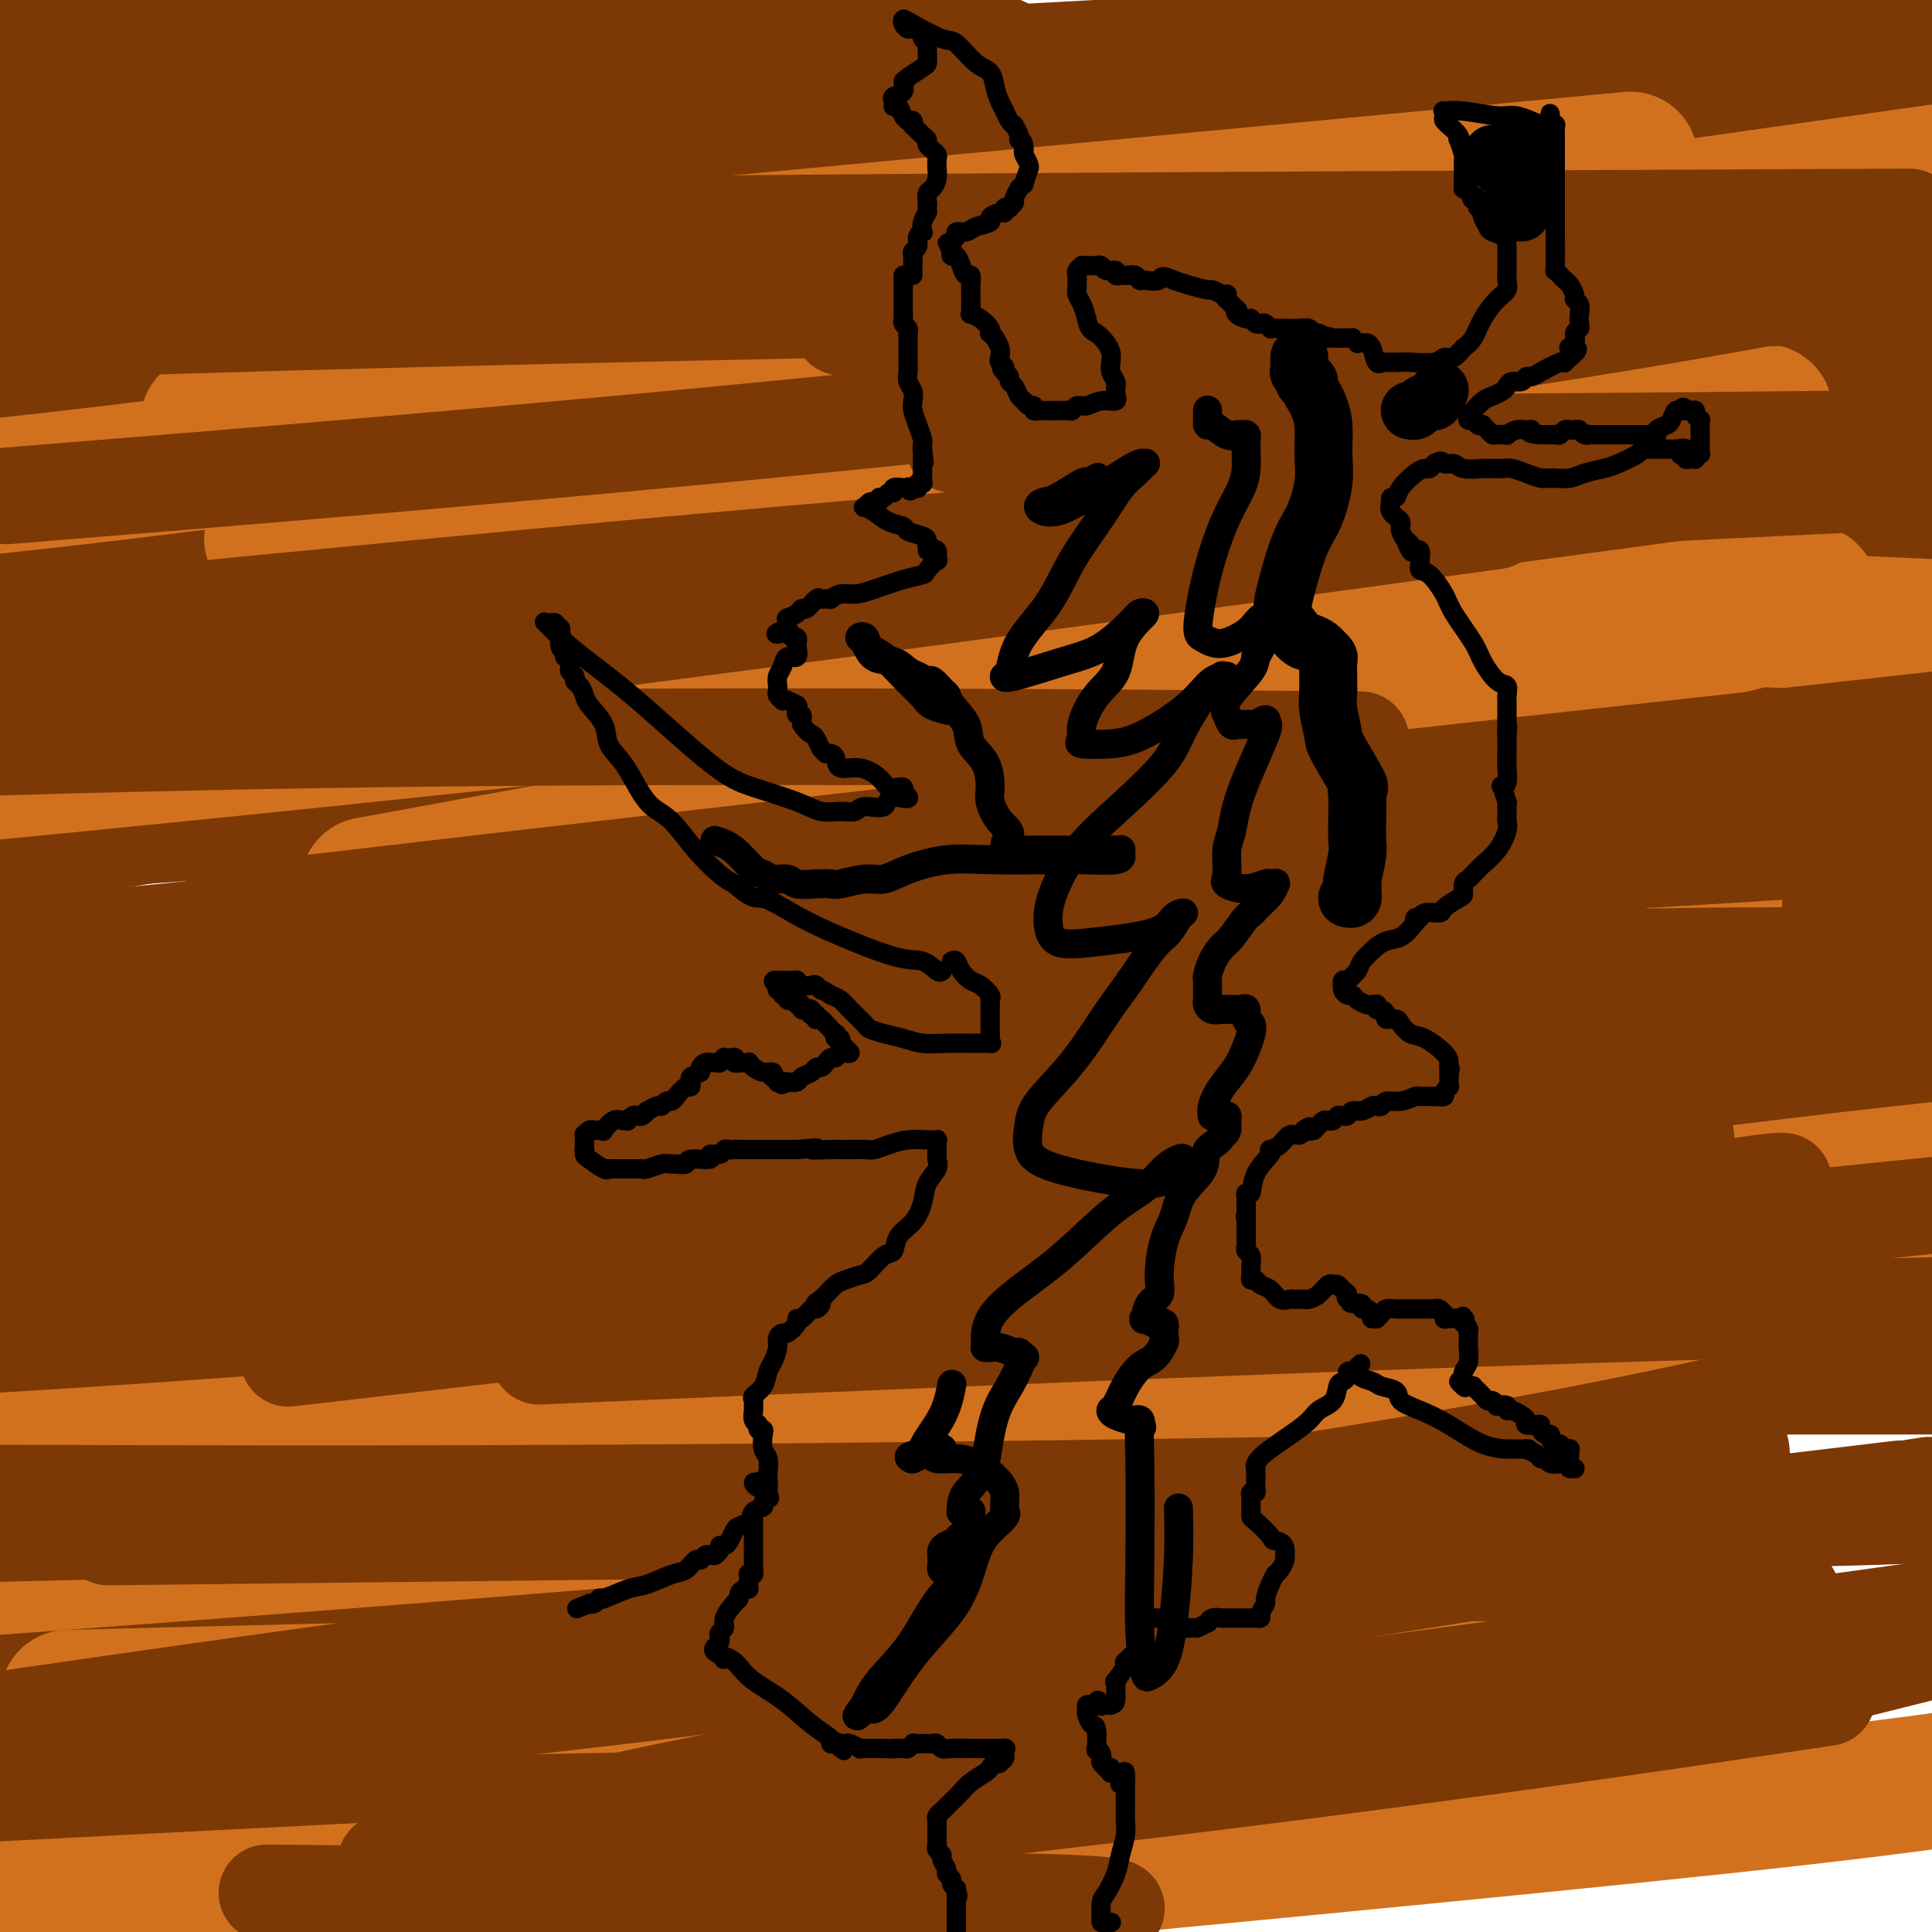 <svg viewBox='0 0 400 400' version='1.1' xmlns='http://www.w3.org/2000/svg' xmlns:xlink='http://www.w3.org/1999/xlink'><g fill='none' stroke='#7C3805' stroke-width='28' stroke-linecap='round' stroke-linejoin='round'><path d='M10,382c-0.009,-0.082 -0.018,-0.163 0,0c0.018,0.163 0.061,0.572 0,1c-0.061,0.428 -0.228,0.876 0,1c0.228,0.124 0.852,-0.077 1,0c0.148,0.077 -0.180,0.433 0,1c0.180,0.567 0.869,1.347 2,2c1.131,0.653 2.705,1.180 5,2c2.295,0.820 5.310,1.932 9,3c3.690,1.068 8.053,2.090 13,3c4.947,0.910 10.477,1.708 16,2c5.523,0.292 11.040,0.078 16,0c4.960,-0.078 9.364,-0.020 13,0c3.636,0.020 6.504,0.001 9,0c2.496,-0.001 4.620,0.015 6,0c1.380,-0.015 2.014,-0.060 3,0c0.986,0.060 2.323,0.223 4,0c1.677,-0.223 3.694,-0.834 6,-1c2.306,-0.166 4.900,0.114 7,0c2.100,-0.114 3.705,-0.623 5,-1c1.295,-0.377 2.280,-0.622 5,-1c2.720,-0.378 7.173,-0.889 10,-1c2.827,-0.111 4.026,0.176 5,0c0.974,-0.176 1.724,-0.817 2,-1c0.276,-0.183 0.079,0.090 0,0c-0.079,-0.090 -0.039,-0.545 0,-1'/><path d='M147,391c6.188,-1.244 1.658,-1.354 0,-3c-1.658,-1.646 -0.444,-4.830 0,-8c0.444,-3.170 0.119,-6.327 0,-12c-0.119,-5.673 -0.032,-13.861 0,-20c0.032,-6.139 0.009,-10.229 0,-15c-0.009,-4.771 -0.004,-10.222 0,-15c0.004,-4.778 0.006,-8.882 0,-14c-0.006,-5.118 -0.021,-11.251 0,-17c0.021,-5.749 0.078,-11.113 0,-19c-0.078,-7.887 -0.290,-18.297 0,-26c0.290,-7.703 1.083,-12.700 2,-17c0.917,-4.300 1.959,-7.903 3,-13c1.041,-5.097 2.083,-11.690 3,-18c0.917,-6.310 1.710,-12.339 2,-18c0.290,-5.661 0.078,-10.955 0,-18c-0.078,-7.045 -0.021,-15.843 0,-23c0.021,-7.157 0.006,-12.674 0,-20c-0.006,-7.326 -0.001,-16.462 0,-23c0.001,-6.538 0.000,-10.477 0,-13c-0.000,-2.523 0.001,-3.630 0,-5c-0.001,-1.370 -0.004,-3.005 0,-4c0.004,-0.995 0.015,-1.351 0,-2c-0.015,-0.649 -0.055,-1.589 0,-2c0.055,-0.411 0.205,-0.291 0,-1c-0.205,-0.709 -0.766,-2.248 -1,-3c-0.234,-0.752 -0.142,-0.717 0,-1c0.142,-0.283 0.334,-0.885 0,-2c-0.334,-1.115 -1.193,-2.742 -2,-4c-0.807,-1.258 -1.564,-2.146 -2,-3c-0.436,-0.854 -0.553,-1.672 -2,-3c-1.447,-1.328 -4.223,-3.164 -7,-5'/><path d='M143,44c-3.088,-2.581 -5.308,-3.535 -8,-5c-2.692,-1.465 -5.855,-3.442 -9,-5c-3.145,-1.558 -6.272,-2.696 -9,-4c-2.728,-1.304 -5.057,-2.775 -8,-5c-2.943,-2.225 -6.500,-5.205 -12,-8c-5.500,-2.795 -12.942,-5.406 -20,-8c-7.058,-2.594 -13.731,-5.170 -20,-7c-6.269,-1.830 -12.135,-2.915 -18,-4'/><path d='M41,-1c-1.578,-0.379 -3.156,-0.758 0,0c3.156,0.758 11.048,2.651 26,4c14.952,1.349 36.966,2.152 49,3c12.034,0.848 14.089,1.741 19,2c4.911,0.259 12.677,-0.116 19,0c6.323,0.116 11.204,0.725 16,1c4.796,0.275 9.506,0.218 14,1c4.494,0.782 8.771,2.404 12,3c3.229,0.596 5.410,0.165 7,0c1.590,-0.165 2.588,-0.066 3,0c0.412,0.066 0.237,0.098 0,0c-0.237,-0.098 -0.536,-0.324 -1,0c-0.464,0.324 -1.094,1.200 -4,2c-2.906,0.800 -8.088,1.524 -14,3c-5.912,1.476 -12.553,3.705 -34,6c-21.447,2.295 -57.699,4.656 -86,6c-28.301,1.344 -48.650,1.672 -69,2'/><path d='M13,35c-11.324,0.013 -22.648,0.026 0,0c22.648,-0.026 79.266,-0.089 126,-1c46.734,-0.911 83.582,-2.668 121,-4c37.418,-1.332 75.405,-2.238 105,-4c29.595,-1.762 50.797,-4.381 72,-7'/><path d='M379,29c6.321,-0.766 12.641,-1.531 0,0c-12.641,1.531 -44.244,5.359 -76,9c-31.756,3.641 -63.665,7.096 -98,11c-34.335,3.904 -71.096,8.258 -106,12c-34.904,3.742 -67.952,6.871 -101,10'/><path d='M94,60c-11.125,0.542 -22.251,1.085 0,0c22.251,-1.085 77.877,-3.797 120,-7c42.123,-3.203 70.742,-6.897 98,-12c27.258,-5.103 53.153,-11.615 63,-14c9.847,-2.385 3.644,-0.644 -1,-1c-4.644,-0.356 -7.731,-2.811 -22,-4c-14.269,-1.189 -39.722,-1.113 -72,-1c-32.278,0.113 -71.383,0.261 -111,0c-39.617,-0.261 -79.748,-0.932 -139,2c-59.252,2.932 -137.626,9.466 -216,16'/><path d='M205,43c-17.417,1.000 -34.833,2.000 0,0c34.833,-2.000 121.917,-7.000 209,-12'/><path d='M155,2c18.417,-1.250 36.833,-2.500 0,0c-36.833,2.500 -128.917,8.750 -221,15'/><path d='M28,35c-13.455,0.589 -26.911,1.177 0,0c26.911,-1.177 94.187,-4.121 146,-6c51.813,-1.879 88.161,-2.694 120,-3c31.839,-0.306 59.168,-0.102 73,0c13.832,0.102 14.168,0.102 12,0c-2.168,-0.102 -6.841,-0.306 -21,0c-14.159,0.306 -37.806,1.123 -68,4c-30.194,2.877 -66.937,7.813 -107,12c-40.063,4.187 -83.447,7.625 -125,12c-41.553,4.375 -81.277,9.688 -121,15'/><path d='M139,42c-14.556,1.756 -29.111,3.511 0,0c29.111,-3.511 101.889,-12.289 155,-18c53.111,-5.711 86.556,-8.356 120,-11'/><path d='M387,5c13.631,-0.786 27.262,-1.571 0,0c-27.262,1.571 -95.417,5.500 -160,9c-64.583,3.500 -125.595,6.571 -179,11c-53.405,4.429 -99.202,10.214 -145,16'/><path d='M122,35c-11.137,1.131 -22.274,2.262 0,0c22.274,-2.262 77.958,-7.917 119,-13c41.042,-5.083 67.440,-9.595 90,-14c22.560,-4.405 41.280,-8.702 60,-13'/><path d='M305,4c14.101,-1.952 28.202,-3.905 0,0c-28.202,3.905 -98.708,13.667 -153,22c-54.292,8.333 -92.369,15.238 -129,22c-36.631,6.762 -71.815,13.381 -107,20'/><path d='M70,58c-17.804,1.471 -35.609,2.941 0,0c35.609,-2.941 124.630,-10.295 174,-15c49.370,-4.705 59.088,-6.763 66,-8c6.912,-1.237 11.017,-1.655 13,-2c1.983,-0.345 1.843,-0.617 -2,0c-3.843,0.617 -11.391,2.124 -29,5c-17.609,2.876 -45.279,7.120 -80,12c-34.721,4.880 -76.492,10.394 -118,16c-41.508,5.606 -82.754,11.303 -124,17'/><path d='M65,85c-15.956,1.667 -31.911,3.333 0,0c31.911,-3.333 111.689,-11.667 176,-18c64.311,-6.333 113.156,-10.667 162,-15'/><path d='M246,75c16.311,-1.400 32.622,-2.800 0,0c-32.622,2.800 -114.178,9.800 -186,17c-71.822,7.200 -133.911,14.600 -196,22'/><path d='M132,106c-14.385,0.803 -28.770,1.605 0,0c28.770,-1.605 100.696,-5.618 148,-8c47.304,-2.382 69.985,-3.134 81,-4c11.015,-0.866 10.363,-1.845 7,-2c-3.363,-0.155 -9.438,0.515 -30,3c-20.562,2.485 -55.613,6.784 -96,13c-40.387,6.216 -86.111,14.347 -139,22c-52.889,7.653 -112.945,14.826 -173,22'/><path d='M2,154c-20.267,1.178 -40.533,2.356 0,0c40.533,-2.356 141.867,-8.244 221,-13c79.133,-4.756 136.067,-8.378 193,-12'/><path d='M347,123c14.956,-0.067 29.911,-0.133 0,0c-29.911,0.133 -104.689,0.467 -174,2c-69.311,1.533 -133.156,4.267 -197,7'/><path d='M116,128c-17.156,1.378 -34.311,2.756 0,0c34.311,-2.756 120.089,-9.644 183,-14c62.911,-4.356 102.956,-6.178 143,-8'/><path d='M360,121c14.533,-2.156 29.067,-4.311 0,0c-29.067,4.311 -101.733,15.089 -174,24c-72.267,8.911 -144.133,15.956 -216,23'/><path d='M101,181c-19.467,2.156 -38.933,4.311 0,0c38.933,-4.311 136.267,-15.089 196,-21c59.733,-5.911 81.867,-6.956 104,-8'/><path d='M378,151c7.733,0.044 15.467,0.089 0,0c-15.467,-0.089 -54.133,-0.311 -133,0c-78.867,0.311 -197.933,1.156 -317,2'/><path d='M1,93c-26.337,2.595 -52.675,5.190 0,0c52.675,-5.190 184.361,-18.165 249,-24c64.639,-5.835 62.229,-4.529 63,-4c0.771,0.529 4.723,0.283 3,0c-1.723,-0.283 -9.122,-0.602 -30,1c-20.878,1.602 -55.236,5.123 -99,10c-43.764,4.877 -96.932,11.108 -155,16c-58.068,4.892 -121.034,8.446 -184,12'/><path d='M6,84c-20.168,0.678 -40.337,1.355 0,0c40.337,-1.355 141.179,-4.744 189,-6c47.821,-1.256 42.620,-0.380 41,0c-1.620,0.380 0.339,0.265 0,0c-0.339,-0.265 -2.978,-0.679 -15,1c-12.022,1.679 -33.429,5.452 -61,9c-27.571,3.548 -61.306,6.871 -99,11c-37.694,4.129 -79.347,9.065 -121,14'/><path d='M18,111c-15.113,1.268 -30.226,2.536 0,0c30.226,-2.536 105.792,-8.875 170,-16c64.208,-7.125 117.060,-15.036 157,-20c39.940,-4.964 66.970,-6.982 94,-9'/><path d='M305,79c13.556,-1.578 27.111,-3.156 0,0c-27.111,3.156 -94.889,11.044 -156,18c-61.111,6.956 -115.556,12.978 -170,19'/><path d='M29,120c-13.402,0.862 -26.804,1.724 0,0c26.804,-1.724 93.814,-6.033 143,-9c49.186,-2.967 80.548,-4.592 107,-6c26.452,-1.408 47.995,-2.601 60,-3c12.005,-0.399 14.474,-0.006 17,0c2.526,0.006 5.111,-0.377 2,1c-3.111,1.377 -11.916,4.513 -29,9c-17.084,4.487 -42.446,10.323 -75,17c-32.554,6.677 -72.301,14.193 -117,22c-44.699,7.807 -94.349,15.903 -144,24'/><path d='M30,169c-15.327,1.101 -30.655,2.202 0,0c30.655,-2.202 107.292,-7.708 168,-10c60.708,-2.292 105.488,-1.369 140,-1c34.512,0.369 58.756,0.185 83,0'/><path d='M352,178c21.578,-3.156 43.156,-6.311 0,0c-43.156,6.311 -151.044,22.089 -229,34c-77.956,11.911 -125.978,19.956 -174,28'/><path d='M47,228c-15.798,2.042 -31.595,4.083 0,0c31.595,-4.083 110.583,-14.292 170,-21c59.417,-6.708 99.262,-9.917 127,-12c27.738,-2.083 43.369,-3.042 59,-4'/><path d='M387,194c3.940,-0.780 7.881,-1.560 0,0c-7.881,1.560 -27.583,5.458 -85,11c-57.417,5.542 -152.548,12.726 -227,20c-74.452,7.274 -128.226,14.637 -182,22'/><path d='M90,237c-9.335,-0.001 -18.670,-0.002 0,0c18.670,0.002 65.345,0.007 89,0c23.655,-0.007 24.289,-0.027 26,0c1.711,0.027 4.500,0.100 0,0c-4.500,-0.100 -16.288,-0.373 -31,1c-14.712,1.373 -32.346,4.392 -72,9c-39.654,4.608 -101.327,10.804 -163,17'/><path d='M133,273c-17.733,1.156 -35.467,2.311 0,0c35.467,-2.311 124.133,-8.089 190,-13c65.867,-4.911 108.933,-8.956 152,-13'/><path d='M353,236c15.622,-0.222 31.244,-0.444 0,0c-31.244,0.444 -109.356,1.556 -181,6c-71.644,4.444 -136.822,12.222 -202,20'/><path d='M169,283c-19.417,0.000 -38.833,0.000 0,0c38.833,0.000 135.917,0.000 233,0'/><path d='M338,303c16.089,-1.756 32.178,-3.511 0,0c-32.178,3.511 -112.622,12.289 -187,20c-74.378,7.711 -142.689,14.356 -211,21'/><path d='M57,338c-15.003,0.830 -30.006,1.660 0,0c30.006,-1.660 105.020,-5.810 167,-7c61.980,-1.190 110.924,0.580 131,1c20.076,0.420 11.283,-0.509 6,0c-5.283,0.509 -7.055,2.456 -31,6c-23.945,3.544 -70.062,8.685 -125,14c-54.938,5.315 -118.697,10.804 -186,17c-67.303,6.196 -138.152,13.098 -209,20'/><path d='M230,384c-2.767,0.522 -5.534,1.043 0,0c5.534,-1.043 19.370,-3.651 24,-5c4.630,-1.349 0.054,-1.440 -7,-2c-7.054,-0.560 -16.587,-1.589 -60,-2c-43.413,-0.411 -120.707,-0.206 -198,0'/><path d='M62,338c-15.518,0.321 -31.036,0.643 0,0c31.036,-0.643 108.626,-2.249 161,-2c52.374,0.249 79.532,2.355 99,4c19.468,1.645 31.246,2.830 37,3c5.754,0.170 5.484,-0.675 -2,1c-7.484,1.675 -22.181,5.872 -49,9c-26.819,3.128 -65.759,5.188 -107,10c-41.241,4.812 -84.783,12.375 -151,21c-66.217,8.625 -155.108,18.313 -244,28'/></g>
<g fill='none' stroke='#D2711D' stroke-width='28' stroke-linecap='round' stroke-linejoin='round'><path d='M194,312c-1.685,-0.012 -3.369,-0.024 -10,0c-6.631,0.024 -18.208,0.083 -34,1c-15.792,0.917 -35.798,2.690 -65,5c-29.202,2.310 -67.601,5.155 -106,8'/><path d='M100,307c-19.356,2.622 -38.711,5.244 0,0c38.711,-5.244 135.489,-18.356 197,-29c61.511,-10.644 87.756,-18.822 114,-27'/><path d='M308,249c23.844,-3.222 47.689,-6.444 0,0c-47.689,6.444 -166.911,22.556 -249,33c-82.089,10.444 -127.044,15.222 -172,20'/><path d='M124,271c-23.022,2.867 -46.044,5.733 0,0c46.044,-5.733 161.156,-20.067 226,-30c64.844,-9.933 79.422,-15.467 94,-21'/><path d='M343,217c24.933,-1.600 49.867,-3.200 0,0c-49.867,3.200 -174.533,11.200 -262,17c-87.467,5.800 -137.733,9.400 -188,13'/><path d='M69,225c-21.900,2.762 -43.799,5.525 0,0c43.799,-5.525 153.298,-19.336 211,-27c57.702,-7.664 63.609,-9.181 68,-10c4.391,-0.819 7.268,-0.940 7,-2c-0.268,-1.060 -3.680,-3.057 -20,-3c-16.320,0.057 -45.548,2.169 -85,6c-39.452,3.831 -89.129,9.380 -138,15c-48.871,5.620 -96.935,11.310 -145,17'/><path d='M99,179c-19.757,3.619 -39.513,7.238 0,0c39.513,-7.238 138.297,-25.332 194,-36c55.703,-10.668 68.325,-13.911 75,-16c6.675,-2.089 7.402,-3.024 7,-4c-0.402,-0.976 -1.932,-1.994 -26,0c-24.068,1.994 -70.672,6.998 -125,13c-54.328,6.002 -116.379,13.000 -186,20c-69.621,7.000 -146.810,14.000 -224,21'/><path d='M73,110c-14.506,1.332 -29.013,2.663 0,0c29.013,-2.663 101.544,-9.321 160,-14c58.456,-4.679 102.836,-7.379 121,-9c18.164,-1.621 10.112,-2.163 7,-2c-3.112,0.163 -1.285,1.033 -5,0c-3.715,-1.033 -12.970,-3.967 -28,-5c-15.030,-1.033 -35.833,-0.163 -65,0c-29.167,0.163 -66.699,-0.379 -110,3c-43.301,3.379 -92.372,10.680 -139,16c-46.628,5.320 -90.814,8.660 -135,12'/><path d='M66,84c-19.889,2.911 -39.778,5.822 0,0c39.778,-5.822 139.222,-20.378 220,-32c80.778,-11.622 142.889,-20.311 205,-29'/><path d='M316,35c18.689,-1.756 37.378,-3.511 0,0c-37.378,3.511 -130.822,12.289 -236,22c-105.178,9.711 -222.089,20.356 -339,31'/><path d='M159,121c-20.800,-0.667 -41.600,-1.333 0,0c41.600,1.333 145.600,4.667 224,8c78.400,3.333 131.200,6.667 184,10'/><path d='M352,247c22.156,-4.311 44.311,-8.622 0,0c-44.311,8.622 -155.089,30.178 -255,47c-99.911,16.822 -188.956,28.911 -278,41'/><path d='M32,351c-15.580,0.398 -31.160,0.797 0,0c31.160,-0.797 109.061,-2.789 168,-3c58.939,-0.211 98.917,1.358 115,2c16.083,0.642 8.270,0.358 -5,3c-13.270,2.642 -31.996,8.211 -69,15c-37.004,6.789 -92.287,14.797 -151,22c-58.713,7.203 -120.857,13.602 -183,20'/><path d='M192,390c-16.600,1.556 -33.200,3.111 0,0c33.200,-3.111 116.200,-10.889 164,-16c47.800,-5.111 60.400,-7.556 73,-10'/><path d='M246,383c12.422,-0.600 24.844,-1.200 0,0c-24.844,1.200 -86.956,4.200 -143,7c-56.044,2.800 -106.022,5.400 -156,8'/></g>
<g fill='none' stroke='#7C3805' stroke-width='20' stroke-linecap='round' stroke-linejoin='round'><path d='M383,346c0.000,0.000 36.000,-9.000 36,-9'/><path d='M368,353c8.927,-1.324 17.854,-2.647 0,0c-17.854,2.647 -62.489,9.265 -117,16c-54.511,6.735 -118.897,13.586 -148,16c-29.103,2.414 -22.923,0.390 -22,0c0.923,-0.390 -3.412,0.854 7,-2c10.412,-2.854 35.573,-9.807 70,-16c34.427,-6.193 78.122,-11.627 126,-18c47.878,-6.373 99.939,-13.687 152,-21'/><path d='M182,313c20.250,-0.500 40.500,-1.000 0,0c-40.500,1.000 -141.750,3.500 -243,6'/><path d='M42,318c-16.988,0.196 -33.976,0.393 0,0c33.976,-0.393 118.917,-1.375 188,-2c69.083,-0.625 122.310,-0.893 158,-2c35.690,-1.107 53.845,-3.054 72,-5'/><path d='M296,307c13.222,-0.222 26.444,-0.444 0,0c-26.444,0.444 -92.556,1.556 -154,2c-61.444,0.444 -118.222,0.222 -175,0'/><path d='M184,270c-19.511,1.778 -39.022,3.556 0,0c39.022,-3.556 136.578,-12.444 202,-19c65.422,-6.556 98.711,-10.778 132,-15'/><path d='M330,236c16.533,-0.400 33.067,-0.800 0,0c-33.067,0.800 -115.733,2.800 -191,4c-75.267,1.200 -143.133,1.600 -211,2'/><path d='M139,216c-14.696,0.927 -29.393,1.855 0,0c29.393,-1.855 102.874,-6.491 151,-10c48.126,-3.509 70.896,-5.891 83,-7c12.104,-1.109 13.542,-0.946 10,-1c-3.542,-0.054 -12.063,-0.324 -35,0c-22.937,0.324 -60.291,1.241 -106,2c-45.709,0.759 -99.774,1.360 -155,4c-55.226,2.640 -111.613,7.320 -168,12'/><path d='M174,212c-13.606,0.166 -27.213,0.332 0,0c27.213,-0.332 95.244,-1.161 138,-2c42.756,-0.839 60.236,-1.688 69,-2c8.764,-0.312 8.813,-0.086 8,0c-0.813,0.086 -2.486,0.033 -19,1c-16.514,0.967 -47.869,2.953 -83,5c-35.131,2.047 -74.037,4.156 -132,6c-57.963,1.844 -134.981,3.422 -212,5'/><path d='M205,208c-13.356,0.400 -26.711,0.800 0,0c26.711,-0.800 93.489,-2.800 138,-5c44.511,-2.200 66.756,-4.600 89,-7'/><path d='M318,196c13.889,-0.644 27.778,-1.289 0,0c-27.778,1.289 -97.222,4.511 -159,6c-61.778,1.489 -115.889,1.244 -170,1'/><path d='M33,194c-12.024,0.631 -24.048,1.262 0,0c24.048,-1.262 84.167,-4.417 155,-8c70.833,-3.583 152.381,-7.595 200,-11c47.619,-3.405 61.310,-6.202 75,-9'/><path d='M387,169c11.375,-0.542 22.750,-1.083 0,0c-22.750,1.083 -79.625,3.792 -135,7c-55.375,3.208 -109.250,6.917 -166,12c-56.750,5.083 -116.375,11.542 -176,18'/><path d='M64,187c-15.565,1.810 -31.131,3.619 0,0c31.131,-3.619 108.958,-12.667 174,-20c65.042,-7.333 117.298,-12.952 154,-17c36.702,-4.048 57.851,-6.524 79,-9'/><path d='M263,153c16.267,0.133 32.533,0.267 0,0c-32.533,-0.267 -113.867,-0.933 -185,0c-71.133,0.933 -132.067,3.467 -193,6'/><path d='M22,101c-17.845,1.452 -35.690,2.905 0,0c35.690,-2.905 124.917,-10.167 195,-18c70.083,-7.833 121.024,-16.238 152,-22c30.976,-5.762 41.988,-8.881 53,-12'/><path d='M375,45c17.637,-0.077 35.274,-0.155 0,0c-35.274,0.155 -123.458,0.542 -187,1c-63.542,0.458 -102.440,0.988 -147,3c-44.560,2.012 -94.780,5.506 -145,9'/><path d='M196,67c-18.889,0.644 -37.778,1.289 0,0c37.778,-1.289 132.222,-4.511 199,-6c66.778,-1.489 105.889,-1.244 145,-1'/><path d='M281,62c17.489,-0.311 34.978,-0.622 0,0c-34.978,0.622 -122.422,2.178 -194,4c-71.578,1.822 -127.289,3.911 -183,6'/><path d='M215,92c-15.244,0.067 -30.489,0.133 0,0c30.489,-0.133 106.711,-0.467 155,-1c48.289,-0.533 68.644,-1.267 89,-2'/><path d='M368,101c11.867,-0.556 23.733,-1.111 0,0c-23.733,1.111 -83.067,3.889 -160,10c-76.933,6.111 -171.467,15.556 -266,25'/><path d='M45,139c-14.600,1.622 -29.200,3.244 0,0c29.200,-3.244 102.200,-11.356 172,-20c69.800,-8.644 136.400,-17.822 203,-27'/><path d='M294,110c13.533,-1.844 27.067,-3.689 0,0c-27.067,3.689 -94.733,12.911 -157,21c-62.267,8.089 -119.133,15.044 -176,22'/><path d='M63,202c-15.162,0.009 -30.324,0.018 0,0c30.324,-0.018 106.134,-0.064 171,0c64.866,0.064 118.787,0.236 141,0c22.213,-0.236 12.717,-0.881 6,0c-6.717,0.881 -10.656,3.288 -29,7c-18.344,3.712 -51.093,8.730 -94,15c-42.907,6.270 -95.974,13.791 -152,21c-56.026,7.209 -115.013,14.104 -174,21'/><path d='M79,279c-16.715,1.929 -33.430,3.859 0,0c33.430,-3.859 117.004,-13.505 174,-20c56.996,-6.495 87.414,-9.839 103,-12c15.586,-2.161 16.339,-3.140 8,-2c-8.339,1.140 -25.771,4.398 -58,8c-32.229,3.602 -79.254,7.547 -132,12c-52.746,4.453 -111.213,9.415 -169,13c-57.787,3.585 -114.893,5.792 -172,8'/><path d='M9,261c-18.208,1.738 -36.417,3.476 0,0c36.417,-3.476 127.458,-12.167 199,-20c71.542,-7.833 123.583,-14.810 158,-19c34.417,-4.190 51.208,-5.595 68,-7'/><path d='M245,244c22.083,-2.667 44.167,-5.333 0,0c-44.167,5.333 -154.583,18.667 -265,32'/><path d='M130,280c-15.933,0.689 -31.867,1.378 0,0c31.867,-1.378 111.533,-4.822 175,-7c63.467,-2.178 110.733,-3.089 158,-4'/><path d='M383,310c14.156,-2.178 28.311,-4.356 0,0c-28.311,4.356 -99.089,15.244 -173,25c-73.911,9.756 -150.956,18.378 -228,27'/><path d='M0,363c-9.931,0.727 -19.863,1.455 0,0c19.863,-1.455 69.520,-5.091 121,-11c51.480,-5.909 104.783,-14.091 149,-21c44.217,-6.909 79.348,-12.545 100,-16c20.652,-3.455 26.826,-4.727 33,-6'/><path d='M387,309c5.402,-0.649 10.804,-1.298 0,0c-10.804,1.298 -37.813,4.544 -70,8c-32.187,3.456 -69.550,7.123 -112,12c-42.450,4.877 -89.986,10.965 -134,17c-44.014,6.035 -84.507,12.018 -125,18'/><path d='M66,392c-9.306,-0.091 -18.612,-0.182 0,0c18.612,0.182 65.144,0.636 97,1c31.856,0.364 49.038,0.636 58,1c8.962,0.364 9.703,0.818 10,1c0.297,0.182 0.148,0.091 0,0'/></g>
<g fill='none' stroke='#000000' stroke-width='4' stroke-linecap='round' stroke-linejoin='round'><path d='M187,57c0.000,0.447 0.000,0.893 0,1c-0.000,0.107 -0.000,-0.126 0,0c0.000,0.126 0.000,0.610 0,1c-0.000,0.390 -0.000,0.686 0,1c0.000,0.314 0.000,0.648 0,1c-0.000,0.352 -0.001,0.724 0,1c0.001,0.276 0.004,0.455 0,1c-0.004,0.545 -0.015,1.455 0,2c0.015,0.545 0.057,0.724 0,1c-0.057,0.276 -0.211,0.649 0,1c0.211,0.351 0.789,0.679 1,1c0.211,0.321 0.057,0.634 0,1c-0.057,0.366 -0.015,0.783 0,1c0.015,0.217 0.003,0.232 0,1c-0.003,0.768 0.003,2.289 0,3c-0.003,0.711 -0.015,0.613 0,1c0.015,0.387 0.056,1.258 0,2c-0.056,0.742 -0.208,1.356 0,2c0.208,0.644 0.778,1.318 1,2c0.222,0.682 0.098,1.373 0,2c-0.098,0.627 -0.170,1.190 0,2c0.170,0.810 0.582,1.867 1,3c0.418,1.133 0.843,2.344 1,3c0.157,0.656 0.045,0.759 0,1c-0.045,0.241 -0.022,0.621 0,1'/><path d='M191,93c0.619,5.501 0.166,1.253 0,0c-0.166,-1.253 -0.044,0.488 0,1c0.044,0.512 0.012,-0.203 0,0c-0.012,0.203 -0.003,1.326 0,2c0.003,0.674 0.001,0.898 0,1c-0.001,0.102 -0.000,0.083 0,0c0.000,-0.083 -0.000,-0.229 0,0c0.000,0.229 0.001,0.832 0,1c-0.001,0.168 -0.004,-0.100 0,0c0.004,0.100 0.015,0.566 0,1c-0.015,0.434 -0.056,0.834 0,1c0.056,0.166 0.208,0.097 0,0c-0.208,-0.097 -0.777,-0.222 -1,0c-0.223,0.222 -0.098,0.790 0,1c0.098,0.210 0.171,0.060 0,0c-0.171,-0.060 -0.585,-0.030 -1,0'/><path d='M189,101c-0.543,1.239 -0.901,0.336 -1,0c-0.099,-0.336 0.062,-0.105 0,0c-0.062,0.105 -0.345,0.085 -1,0c-0.655,-0.085 -1.682,-0.234 -2,0c-0.318,0.234 0.073,0.851 0,1c-0.073,0.149 -0.611,-0.170 -1,0c-0.389,0.170 -0.629,0.829 -1,1c-0.371,0.171 -0.873,-0.146 -1,0c-0.127,0.146 0.122,0.757 0,1c-0.122,0.243 -0.616,0.120 -1,0c-0.384,-0.120 -0.659,-0.236 -1,0c-0.341,0.236 -0.750,0.823 -1,1c-0.250,0.177 -0.343,-0.055 0,0c0.343,0.055 1.121,0.396 2,1c0.879,0.604 1.857,1.471 3,2c1.143,0.529 2.450,0.720 3,1c0.550,0.280 0.344,0.650 1,1c0.656,0.350 2.176,0.682 3,1c0.824,0.318 0.953,0.624 1,1c0.047,0.376 0.014,0.822 0,1c-0.014,0.178 -0.007,0.089 0,0'/><path d='M192,113c1.791,1.621 0.269,1.174 0,1c-0.269,-0.174 0.714,-0.077 1,0c0.286,0.077 -0.127,0.132 0,0c0.127,-0.132 0.793,-0.453 1,0c0.207,0.453 -0.046,1.678 0,2c0.046,0.322 0.389,-0.261 0,0c-0.389,0.261 -1.511,1.366 -2,2c-0.489,0.634 -0.347,0.796 -1,1c-0.653,0.204 -2.102,0.451 -4,1c-1.898,0.549 -4.245,1.401 -6,2c-1.755,0.599 -2.919,0.945 -4,1c-1.081,0.055 -2.078,-0.182 -3,0c-0.922,0.182 -1.767,0.781 -2,1c-0.233,0.219 0.146,0.057 0,0c-0.146,-0.057 -0.816,-0.007 -1,0c-0.184,0.007 0.119,-0.027 0,0c-0.119,0.027 -0.661,0.115 -1,0c-0.339,-0.115 -0.477,-0.434 -1,0c-0.523,0.434 -1.433,1.619 -2,2c-0.567,0.381 -0.793,-0.042 -1,0c-0.207,0.042 -0.395,0.550 -1,1c-0.605,0.450 -1.626,0.842 -2,1c-0.374,0.158 -0.100,0.084 0,0c0.100,-0.084 0.027,-0.176 0,0c-0.027,0.176 -0.008,0.622 0,1c0.008,0.378 0.004,0.689 0,1'/><path d='M163,130c-4.531,2.017 -1.358,1.061 0,1c1.358,-0.061 0.900,0.773 1,1c0.100,0.227 0.758,-0.151 1,0c0.242,0.151 0.067,0.833 0,1c-0.067,0.167 -0.025,-0.181 0,0c0.025,0.181 0.032,0.892 0,1c-0.032,0.108 -0.103,-0.386 0,0c0.103,0.386 0.381,1.651 0,2c-0.381,0.349 -1.422,-0.219 -2,0c-0.578,0.219 -0.692,1.224 -1,2c-0.308,0.776 -0.811,1.322 -1,2c-0.189,0.678 -0.065,1.488 0,2c0.065,0.512 0.072,0.725 0,1c-0.072,0.275 -0.222,0.613 0,1c0.222,0.387 0.816,0.822 1,1c0.184,0.178 -0.042,0.099 0,0c0.042,-0.099 0.351,-0.219 1,0c0.649,0.219 1.638,0.777 2,1c0.362,0.223 0.097,0.111 0,0c-0.097,-0.111 -0.027,-0.222 0,0c0.027,0.222 0.011,0.776 0,1c-0.011,0.224 -0.017,0.117 0,0c0.017,-0.117 0.057,-0.242 0,0c-0.057,0.242 -0.211,0.853 0,1c0.211,0.147 0.789,-0.171 1,0c0.211,0.171 0.057,0.829 0,1c-0.057,0.171 -0.015,-0.146 0,0c0.015,0.146 0.004,0.756 0,1c-0.004,0.244 -0.002,0.122 0,0'/><path d='M166,150c1.177,1.658 1.621,1.803 2,2c0.379,0.197 0.693,0.445 1,1c0.307,0.555 0.608,1.418 1,2c0.392,0.582 0.876,0.882 1,1c0.124,0.118 -0.113,0.055 0,0c0.113,-0.055 0.576,-0.100 1,0c0.424,0.100 0.809,0.346 1,1c0.191,0.654 0.188,1.716 1,2c0.812,0.284 2.438,-0.211 4,0c1.562,0.211 3.058,1.129 4,2c0.942,0.871 1.328,1.697 2,2c0.672,0.303 1.630,0.084 2,0c0.370,-0.084 0.151,-0.033 0,0c-0.151,0.033 -0.233,0.047 0,0c0.233,-0.047 0.781,-0.156 1,0c0.219,0.156 0.110,0.578 0,1'/><path d='M187,164c2.858,2.266 -0.496,0.933 -2,1c-1.504,0.067 -1.157,1.536 -2,2c-0.843,0.464 -2.874,-0.077 -4,0c-1.126,0.077 -1.345,0.772 -2,1c-0.655,0.228 -1.744,-0.009 -3,0c-1.256,0.009 -2.678,0.265 -4,0c-1.322,-0.265 -2.543,-1.052 -5,-2c-2.457,-0.948 -6.149,-2.056 -9,-3c-2.851,-0.944 -4.862,-1.725 -9,-5c-4.138,-3.275 -10.402,-9.046 -15,-13c-4.598,-3.954 -7.531,-6.093 -10,-8c-2.469,-1.907 -4.476,-3.584 -6,-5c-1.524,-1.416 -2.566,-2.572 -3,-3c-0.434,-0.428 -0.261,-0.129 0,0c0.261,0.129 0.610,0.086 1,0c0.390,-0.086 0.823,-0.215 1,0c0.177,0.215 0.100,0.776 0,1c-0.100,0.224 -0.223,0.113 0,0c0.223,-0.113 0.792,-0.226 1,0c0.208,0.226 0.056,0.792 0,1c-0.056,0.208 -0.016,0.060 0,0c0.016,-0.060 0.008,-0.030 0,0'/><path d='M116,131c0.460,0.565 0.109,0.978 0,1c-0.109,0.022 0.024,-0.348 0,0c-0.024,0.348 -0.203,1.414 0,2c0.203,0.586 0.790,0.692 1,1c0.210,0.308 0.042,0.819 0,1c-0.042,0.181 0.041,0.034 0,0c-0.041,-0.034 -0.207,0.046 0,0c0.207,-0.046 0.786,-0.220 1,0c0.214,0.220 0.061,0.832 0,1c-0.061,0.168 -0.031,-0.110 0,0c0.031,0.110 0.064,0.606 0,1c-0.064,0.394 -0.224,0.686 0,1c0.224,0.314 0.831,0.649 1,1c0.169,0.351 -0.102,0.719 0,1c0.102,0.281 0.575,0.476 1,1c0.425,0.524 0.802,1.377 1,2c0.198,0.623 0.216,1.016 1,2c0.784,0.984 2.334,2.561 3,4c0.666,1.439 0.449,2.742 1,4c0.551,1.258 1.871,2.470 3,4c1.129,1.530 2.066,3.376 3,5c0.934,1.624 1.863,3.026 3,4c1.137,0.974 2.480,1.519 4,3c1.520,1.481 3.217,3.899 5,6c1.783,2.101 3.652,3.886 5,5c1.348,1.114 2.174,1.557 3,2'/><path d='M152,183c4.168,3.635 4.590,2.723 6,3c1.410,0.277 3.810,1.742 6,3c2.190,1.258 4.170,2.310 8,4c3.830,1.690 9.511,4.020 13,5c3.489,0.980 4.785,0.610 6,1c1.215,0.390 2.347,1.540 3,2c0.653,0.460 0.826,0.230 1,0'/><path d='M195,201c0.111,0.000 0.222,0.000 0,0c-0.222,0.000 -0.778,-0.000 -1,0c-0.222,0.000 -0.111,0.000 0,0'/><path d='M197,199c0.358,-0.170 0.716,-0.340 1,0c0.284,0.340 0.493,1.191 1,2c0.507,0.809 1.313,1.577 2,2c0.687,0.423 1.256,0.502 2,1c0.744,0.498 1.663,1.416 2,2c0.337,0.584 0.090,0.836 0,1c-0.090,0.164 -0.024,0.242 0,0c0.024,-0.242 0.007,-0.805 0,0c-0.007,0.805 -0.003,2.976 0,4c0.003,1.024 0.004,0.901 0,1c-0.004,0.099 -0.012,0.419 0,1c0.012,0.581 0.046,1.424 0,2c-0.046,0.576 -0.171,0.886 0,1c0.171,0.114 0.636,0.031 0,0c-0.636,-0.031 -2.375,-0.011 -3,0c-0.625,0.011 -0.137,0.014 -1,0c-0.863,-0.014 -3.076,-0.046 -5,0c-1.924,0.046 -3.560,0.169 -5,0c-1.440,-0.169 -2.683,-0.629 -4,-1c-1.317,-0.371 -2.709,-0.652 -4,-1c-1.291,-0.348 -2.481,-0.762 -3,-1c-0.519,-0.238 -0.366,-0.301 -1,-1c-0.634,-0.699 -2.055,-2.034 -3,-3c-0.945,-0.966 -1.413,-1.562 -2,-2c-0.587,-0.438 -1.294,-0.719 -2,-1'/><path d='M172,206c-2.103,-1.405 -1.859,-0.916 -2,-1c-0.141,-0.084 -0.665,-0.740 -1,-1c-0.335,-0.260 -0.481,-0.122 -1,0c-0.519,0.122 -1.410,0.229 -2,0c-0.590,-0.229 -0.880,-0.793 -1,-1c-0.120,-0.207 -0.070,-0.055 0,0c0.070,0.055 0.160,0.015 0,0c-0.160,-0.015 -0.568,-0.004 -1,0c-0.432,0.004 -0.886,0.001 -1,0c-0.114,-0.001 0.113,-0.000 0,0c-0.113,0.000 -0.566,0.000 -1,0c-0.434,-0.000 -0.848,-0.000 -1,0c-0.152,0.000 -0.041,0.000 0,0c0.041,-0.000 0.012,-0.000 0,0c-0.012,0.000 -0.006,0.000 0,0'/><path d='M161,203c-1.700,-0.242 -0.452,0.652 0,1c0.452,0.348 0.106,0.150 0,0c-0.106,-0.150 0.028,-0.251 0,0c-0.028,0.251 -0.219,0.856 0,1c0.219,0.144 0.846,-0.172 1,0c0.154,0.172 -0.165,0.831 0,1c0.165,0.169 0.815,-0.152 1,0c0.185,0.152 -0.095,0.777 0,1c0.095,0.223 0.565,0.045 1,0c0.435,-0.045 0.834,0.044 1,0c0.166,-0.044 0.100,-0.222 0,0c-0.100,0.222 -0.233,0.843 0,1c0.233,0.157 0.833,-0.150 1,0c0.167,0.150 -0.100,0.759 0,1c0.100,0.241 0.566,0.116 1,0c0.434,-0.116 0.834,-0.224 1,0c0.166,0.224 0.096,0.778 0,1c-0.096,0.222 -0.218,0.112 0,0c0.218,-0.112 0.777,-0.226 1,0c0.223,0.226 0.111,0.793 0,1c-0.111,0.207 -0.222,0.056 0,0c0.222,-0.056 0.778,-0.016 1,0c0.222,0.016 0.111,0.008 0,0'/><path d='M170,211c1.356,1.200 0.244,0.200 0,0c-0.244,-0.200 0.378,0.400 1,1'/><path d='M171,212c0.187,0.188 0.154,0.160 0,0c-0.154,-0.160 -0.430,-0.450 0,0c0.430,0.450 1.565,1.641 2,2c0.435,0.359 0.169,-0.115 0,0c-0.169,0.115 -0.243,0.819 0,1c0.243,0.181 0.801,-0.162 1,0c0.199,0.162 0.038,0.827 0,1c-0.038,0.173 0.047,-0.146 0,0c-0.047,0.146 -0.227,0.757 0,1c0.227,0.243 0.860,0.118 1,0c0.140,-0.118 -0.214,-0.229 0,0c0.214,0.229 0.997,0.797 1,1c0.003,0.203 -0.773,0.039 -1,0c-0.227,-0.039 0.094,0.045 0,0c-0.094,-0.045 -0.602,-0.218 -1,0c-0.398,0.218 -0.684,0.828 -1,1c-0.316,0.172 -0.661,-0.095 -1,0c-0.339,0.095 -0.672,0.550 -1,1c-0.328,0.450 -0.650,0.895 -1,1c-0.350,0.105 -0.726,-0.129 -1,0c-0.274,0.129 -0.445,0.622 -1,1c-0.555,0.378 -1.496,0.640 -2,1c-0.504,0.360 -0.573,0.817 -1,1c-0.427,0.183 -1.214,0.091 -2,0'/><path d='M163,224c-1.863,1.088 -1.021,0.307 -1,0c0.021,-0.307 -0.777,-0.139 -1,0c-0.223,0.139 0.131,0.249 0,0c-0.131,-0.249 -0.747,-0.855 -1,-1c-0.253,-0.145 -0.144,0.172 0,0c0.144,-0.172 0.321,-0.835 0,-1c-0.321,-0.165 -1.142,0.166 -2,0c-0.858,-0.166 -1.754,-0.829 -2,-1c-0.246,-0.171 0.160,0.150 0,0c-0.160,-0.150 -0.884,-0.771 -1,-1c-0.116,-0.229 0.375,-0.065 0,0c-0.375,0.065 -1.618,0.032 -2,0c-0.382,-0.032 0.096,-0.061 0,0c-0.096,0.061 -0.766,0.213 -1,0c-0.234,-0.213 -0.034,-0.790 0,-1c0.034,-0.210 -0.100,-0.052 0,0c0.100,0.052 0.434,-0.000 0,0c-0.434,0.000 -1.636,0.053 -2,0c-0.364,-0.053 0.109,-0.210 0,0c-0.109,0.210 -0.800,0.788 -1,1c-0.200,0.212 0.091,0.057 0,0c-0.091,-0.057 -0.563,-0.016 -1,0c-0.437,0.016 -0.839,0.007 -1,0c-0.161,-0.007 -0.082,-0.013 0,0c0.082,0.013 0.166,0.045 0,0c-0.166,-0.045 -0.583,-0.166 -1,0c-0.417,0.166 -0.833,0.619 -1,1c-0.167,0.381 -0.083,0.691 0,1'/><path d='M145,222c-1.224,0.648 -1.785,0.769 -2,1c-0.215,0.231 -0.085,0.574 0,1c0.085,0.426 0.125,0.936 0,1c-0.125,0.064 -0.415,-0.319 -1,0c-0.585,0.319 -1.465,1.338 -2,2c-0.535,0.662 -0.726,0.966 -1,1c-0.274,0.034 -0.633,-0.202 -1,0c-0.367,0.202 -0.742,0.842 -1,1c-0.258,0.158 -0.398,-0.168 -1,0c-0.602,0.168 -1.667,0.829 -2,1c-0.333,0.171 0.064,-0.146 0,0c-0.064,0.146 -0.591,0.757 -1,1c-0.409,0.243 -0.700,0.118 -1,0c-0.300,-0.118 -0.608,-0.230 -1,0c-0.392,0.230 -0.869,0.801 -1,1c-0.131,0.199 0.085,0.025 0,0c-0.085,-0.025 -0.470,0.098 -1,0c-0.530,-0.098 -1.204,-0.419 -2,0c-0.796,0.419 -1.715,1.577 -2,2c-0.285,0.423 0.065,0.112 0,0c-0.065,-0.112 -0.543,-0.026 -1,0c-0.457,0.026 -0.893,-0.009 -1,0c-0.107,0.009 0.115,0.063 0,0c-0.115,-0.063 -0.567,-0.242 -1,0c-0.433,0.242 -0.848,0.906 -1,1c-0.152,0.094 -0.041,-0.381 0,0c0.041,0.381 0.011,1.618 0,2c-0.011,0.382 -0.003,-0.089 0,0c0.003,0.089 0.001,0.740 0,1c-0.001,0.260 -0.000,0.130 0,0'/><path d='M121,238c-0.150,0.566 -0.026,-0.020 0,0c0.026,0.020 -0.047,0.646 0,1c0.047,0.354 0.213,0.434 1,1c0.787,0.566 2.195,1.616 3,2c0.805,0.384 1.007,0.103 1,0c-0.007,-0.103 -0.224,-0.028 0,0c0.224,0.028 0.890,0.007 1,0c0.110,-0.007 -0.335,-0.002 0,0c0.335,0.002 1.450,0.002 2,0c0.550,-0.002 0.535,-0.004 1,0c0.465,0.004 1.410,0.015 2,0c0.590,-0.015 0.825,-0.057 1,0c0.175,0.057 0.289,0.213 1,0c0.711,-0.213 2.018,-0.793 3,-1c0.982,-0.207 1.638,-0.040 2,0c0.362,0.040 0.431,-0.046 1,0c0.569,0.046 1.637,0.224 2,0c0.363,-0.224 0.019,-0.848 1,-1c0.981,-0.152 3.285,0.170 4,0c0.715,-0.170 -0.160,-0.830 0,-1c0.160,-0.170 1.355,0.151 2,0c0.645,-0.151 0.739,-0.772 1,-1c0.261,-0.228 0.688,-0.061 1,0c0.312,0.061 0.507,0.016 1,0c0.493,-0.016 1.283,-0.004 2,0c0.717,0.004 1.361,0.001 2,0c0.639,-0.001 1.273,-0.000 2,0c0.727,0.000 1.545,0.000 2,0c0.455,-0.000 0.546,-0.000 1,0c0.454,0.000 1.273,0.000 2,0c0.727,-0.000 1.364,-0.000 2,0'/><path d='M165,238c6.652,-0.619 3.281,-0.166 3,0c-0.281,0.166 2.529,0.045 4,0c1.471,-0.045 1.604,-0.015 2,0c0.396,0.015 1.056,0.014 2,0c0.944,-0.014 2.171,-0.042 3,0c0.829,0.042 1.259,0.155 2,0c0.741,-0.155 1.792,-0.578 3,-1c1.208,-0.422 2.572,-0.842 4,-1c1.428,-0.158 2.918,-0.052 4,0c1.082,0.052 1.754,0.052 2,0c0.246,-0.052 0.066,-0.154 0,0c-0.066,0.154 -0.018,0.565 0,1c0.018,0.435 0.007,0.892 0,1c-0.007,0.108 -0.009,-0.135 0,0c0.009,0.135 0.028,0.647 0,1c-0.028,0.353 -0.103,0.549 0,1c0.103,0.451 0.385,1.159 0,2c-0.385,0.841 -1.436,1.816 -2,3c-0.564,1.184 -0.639,2.577 -1,4c-0.361,1.423 -1.007,2.875 -2,4c-0.993,1.125 -2.334,1.922 -3,3c-0.666,1.078 -0.658,2.436 -1,3c-0.342,0.564 -1.036,0.335 -2,1c-0.964,0.665 -2.198,2.223 -3,3c-0.802,0.777 -1.171,0.772 -2,1c-0.829,0.228 -2.119,0.690 -3,1c-0.881,0.310 -1.353,0.468 -2,1c-0.647,0.532 -1.471,1.438 -2,2c-0.529,0.562 -0.765,0.781 -1,1'/><path d='M170,269c-2.317,1.558 -0.609,0.454 0,0c0.609,-0.454 0.118,-0.258 0,0c-0.118,0.258 0.136,0.576 0,1c-0.136,0.424 -0.661,0.952 -1,1c-0.339,0.048 -0.490,-0.386 -1,0c-0.510,0.386 -1.379,1.591 -2,2c-0.621,0.409 -0.993,0.021 -1,0c-0.007,-0.021 0.353,0.325 0,1c-0.353,0.675 -1.418,1.679 -2,2c-0.582,0.321 -0.681,-0.042 -1,0c-0.319,0.042 -0.858,0.490 -1,1c-0.142,0.510 0.112,1.082 0,2c-0.112,0.918 -0.590,2.182 -1,3c-0.410,0.818 -0.751,1.189 -1,2c-0.249,0.811 -0.406,2.062 -1,3c-0.594,0.938 -1.624,1.564 -2,2c-0.376,0.436 -0.097,0.681 0,1c0.097,0.319 0.012,0.713 0,1c-0.012,0.287 0.050,0.468 0,1c-0.050,0.532 -0.210,1.414 0,2c0.210,0.586 0.792,0.875 1,1c0.208,0.125 0.042,0.087 0,0c-0.042,-0.087 0.040,-0.224 0,0c-0.040,0.224 -0.203,0.807 0,1c0.203,0.193 0.772,-0.004 1,0c0.228,0.004 0.114,0.211 0,1c-0.114,0.789 -0.227,2.162 0,3c0.227,0.838 0.793,1.142 1,2c0.207,0.858 0.056,2.269 0,3c-0.056,0.731 -0.016,0.780 0,1c0.016,0.220 0.008,0.610 0,1'/><path d='M159,307c0.304,2.786 -0.437,0.751 -1,0c-0.563,-0.751 -0.947,-0.216 -1,0c-0.053,0.216 0.224,0.114 0,0c-0.224,-0.114 -0.950,-0.241 -1,0c-0.050,0.241 0.575,0.848 1,1c0.425,0.152 0.650,-0.153 1,0c0.350,0.153 0.826,0.763 1,1c0.174,0.237 0.047,0.102 0,0c-0.047,-0.102 -0.013,-0.172 0,0c0.013,0.172 0.007,0.586 0,1'/><path d='M159,310c0.533,0.417 0.365,-0.039 0,0c-0.365,0.039 -0.928,0.574 -1,1c-0.072,0.426 0.346,0.743 0,1c-0.346,0.257 -1.455,0.454 -2,1c-0.545,0.546 -0.527,1.443 -1,2c-0.473,0.557 -1.437,0.776 -2,1c-0.563,0.224 -0.724,0.455 -1,1c-0.276,0.545 -0.666,1.404 -1,2c-0.334,0.596 -0.610,0.930 -1,1c-0.390,0.070 -0.892,-0.125 -1,0c-0.108,0.125 0.178,0.568 0,1c-0.178,0.432 -0.821,0.852 -1,1c-0.179,0.148 0.108,0.024 0,0c-0.108,-0.024 -0.609,0.053 -1,0c-0.391,-0.053 -0.672,-0.237 -1,0c-0.328,0.237 -0.703,0.894 -1,1c-0.297,0.106 -0.517,-0.338 -1,0c-0.483,0.338 -1.229,1.457 -2,2c-0.771,0.543 -1.565,0.510 -3,1c-1.435,0.490 -3.509,1.504 -5,2c-1.491,0.496 -2.400,0.473 -4,1c-1.600,0.527 -3.892,1.604 -5,2c-1.108,0.396 -1.032,0.110 -1,0c0.032,-0.110 0.019,-0.043 0,0c-0.019,0.043 -0.044,0.064 0,0c0.044,-0.064 0.156,-0.213 0,0c-0.156,0.213 -0.580,0.788 -1,1c-0.420,0.212 -0.834,0.061 -1,0c-0.166,-0.061 -0.083,-0.030 0,0'/><path d='M122,332c-4.500,1.833 -2.250,0.917 0,0'/><path d='M156,313c0.000,0.303 0.000,0.606 0,1c-0.000,0.394 -0.000,0.878 0,1c0.000,0.122 0.000,-0.120 0,0c-0.000,0.120 -0.000,0.600 0,1c0.000,0.400 0.000,0.719 0,1c-0.000,0.281 -0.000,0.523 0,1c0.000,0.477 0.000,1.189 0,2c-0.000,0.811 -0.000,1.723 0,2c0.000,0.277 0.001,-0.080 0,0c-0.001,0.080 -0.004,0.596 0,1c0.004,0.404 0.015,0.695 0,1c-0.015,0.305 -0.057,0.624 0,1c0.057,0.376 0.212,0.809 0,1c-0.212,0.191 -0.792,0.142 -1,0c-0.208,-0.142 -0.046,-0.375 0,0c0.046,0.375 -0.026,1.358 0,2c0.026,0.642 0.149,0.944 0,1c-0.149,0.056 -0.570,-0.133 -1,0c-0.430,0.133 -0.871,0.589 -1,1c-0.129,0.411 0.053,0.779 0,1c-0.053,0.221 -0.340,0.297 -1,1c-0.660,0.703 -1.693,2.034 -2,3c-0.307,0.966 0.110,1.568 0,2c-0.110,0.432 -0.749,0.693 -1,1c-0.251,0.307 -0.114,0.660 0,1c0.114,0.340 0.206,0.669 0,1c-0.206,0.331 -0.709,0.666 -1,1c-0.291,0.334 -0.369,0.667 0,1c0.369,0.333 1.184,0.667 2,1'/><path d='M150,343c-0.124,1.175 -0.433,0.113 0,0c0.433,-0.113 1.608,0.723 2,1c0.392,0.277 0.001,-0.004 0,0c-0.001,0.004 0.390,0.295 1,1c0.610,0.705 1.441,1.825 3,3c1.559,1.175 3.846,2.406 6,4c2.154,1.594 4.175,3.551 6,5c1.825,1.449 3.453,2.390 4,3c0.547,0.610 0.013,0.889 0,1c-0.013,0.111 0.493,0.056 1,0'/><path d='M173,361c3.498,2.785 0.745,0.746 0,0c-0.745,-0.746 0.520,-0.201 1,0c0.480,0.201 0.175,0.058 0,0c-0.175,-0.058 -0.220,-0.030 0,0c0.220,0.030 0.704,0.060 1,0c0.296,-0.060 0.405,-0.212 1,0c0.595,0.212 1.677,0.789 2,1c0.323,0.211 -0.111,0.057 0,0c0.111,-0.057 0.768,-0.015 1,0c0.232,0.015 0.038,0.004 0,0c-0.038,-0.004 0.080,-0.001 0,0c-0.080,0.001 -0.357,0.000 0,0c0.357,-0.000 1.350,-0.000 2,0c0.650,0.000 0.959,0.000 1,0c0.041,-0.000 -0.185,-0.000 0,0c0.185,0.000 0.781,0.000 1,0c0.219,-0.000 0.063,-0.000 0,0c-0.063,0.000 -0.031,0.000 0,0'/><path d='M183,362c2.029,0.154 2.103,0.037 2,0c-0.103,-0.037 -0.382,0.004 0,0c0.382,-0.004 1.425,-0.054 2,0c0.575,0.054 0.684,0.211 1,0c0.316,-0.211 0.840,-0.789 1,-1c0.160,-0.211 -0.045,-0.056 0,0c0.045,0.056 0.341,0.014 1,0c0.659,-0.014 1.682,-0.000 2,0c0.318,0.000 -0.068,-0.014 0,0c0.068,0.014 0.590,0.056 1,0c0.410,-0.056 0.707,-0.211 1,0c0.293,0.211 0.584,0.789 1,1c0.416,0.211 0.959,0.057 2,0c1.041,-0.057 2.580,-0.015 4,0c1.420,0.015 2.720,0.003 4,0c1.280,-0.003 2.539,0.002 3,0c0.461,-0.002 0.124,-0.012 0,0c-0.124,0.012 -0.036,0.045 0,0c0.036,-0.045 0.020,-0.167 0,0c-0.020,0.167 -0.044,0.622 0,1c0.044,0.378 0.155,0.679 0,1c-0.155,0.321 -0.578,0.660 -1,1'/><path d='M207,365c-0.325,0.412 -0.638,-0.057 -1,0c-0.362,0.057 -0.773,0.638 -1,1c-0.227,0.362 -0.270,0.503 -1,1c-0.730,0.497 -2.147,1.351 -3,2c-0.853,0.649 -1.143,1.092 -2,2c-0.857,0.908 -2.282,2.281 -3,3c-0.718,0.719 -0.728,0.785 -1,1c-0.272,0.215 -0.805,0.579 -1,1c-0.195,0.421 -0.052,0.899 0,1c0.052,0.101 0.014,-0.177 0,0c-0.014,0.177 -0.003,0.807 0,1c0.003,0.193 -0.000,-0.050 0,0c0.000,0.050 0.004,0.395 0,1c-0.004,0.605 -0.016,1.471 0,2c0.016,0.529 0.061,0.723 0,1c-0.061,0.277 -0.228,0.637 0,1c0.228,0.363 0.850,0.727 1,1c0.150,0.273 -0.171,0.454 0,1c0.171,0.546 0.833,1.456 1,2c0.167,0.544 -0.161,0.723 0,1c0.161,0.277 0.813,0.651 1,1c0.187,0.349 -0.089,0.671 0,1c0.089,0.329 0.545,0.664 1,1'/><path d='M198,391c0.619,2.557 0.166,1.449 0,1c-0.166,-0.449 -0.044,-0.241 0,0c0.044,0.241 0.012,0.513 0,1c-0.012,0.487 -0.003,1.187 0,2c0.003,0.813 0.001,1.737 0,2c-0.001,0.263 -0.000,-0.137 0,0c0.000,0.137 0.000,0.810 0,1c-0.000,0.190 -0.000,-0.103 0,0c0.000,0.103 0.000,0.601 0,1c-0.000,0.399 -0.000,0.700 0,1'/><path d='M230,398c0.083,0.010 0.166,0.019 0,0c-0.166,-0.019 -0.581,-0.068 -1,0c-0.419,0.068 -0.842,0.252 -1,0c-0.158,-0.252 -0.050,-0.941 0,-1c0.050,-0.059 0.040,0.512 0,0c-0.040,-0.512 -0.112,-2.108 0,-3c0.112,-0.892 0.408,-1.082 1,-2c0.592,-0.918 1.479,-2.564 2,-4c0.521,-1.436 0.675,-2.662 1,-4c0.325,-1.338 0.819,-2.789 1,-4c0.181,-1.211 0.048,-2.184 0,-3c-0.048,-0.816 -0.013,-1.477 0,-2c0.013,-0.523 0.003,-0.910 0,-1c-0.003,-0.090 -0.001,0.116 0,0c0.001,-0.116 0.000,-0.553 0,-1c-0.000,-0.447 -0.000,-0.905 0,-1c0.000,-0.095 0.000,0.172 0,0c-0.000,-0.172 -0.000,-0.784 0,-1c0.000,-0.216 0.000,-0.037 0,0c-0.000,0.037 -0.000,-0.067 0,0c0.000,0.067 0.000,0.305 0,0c-0.000,-0.305 -0.000,-1.152 0,-2'/><path d='M233,369c0.226,-4.442 -0.710,-1.046 -1,0c-0.290,1.046 0.067,-0.259 0,-1c-0.067,-0.741 -0.558,-0.917 -1,-1c-0.442,-0.083 -0.835,-0.074 -1,0c-0.165,0.074 -0.100,0.213 0,0c0.100,-0.213 0.237,-0.778 0,-1c-0.237,-0.222 -0.847,-0.100 -1,0c-0.153,0.100 0.151,0.180 0,0c-0.151,-0.180 -0.759,-0.619 -1,-1c-0.241,-0.381 -0.116,-0.705 0,-1c0.116,-0.295 0.225,-0.561 0,-1c-0.225,-0.439 -0.782,-1.053 -1,-1c-0.218,0.053 -0.097,0.772 0,0c0.097,-0.772 0.169,-3.034 0,-4c-0.169,-0.966 -0.578,-0.637 -1,-1c-0.422,-0.363 -0.855,-1.418 -1,-2c-0.145,-0.582 -0.000,-0.692 0,-1c0.000,-0.308 -0.144,-0.815 0,-1c0.144,-0.185 0.574,-0.050 1,0c0.426,0.050 0.846,0.013 1,0c0.154,-0.013 0.041,-0.004 0,0c-0.041,0.004 -0.012,0.001 0,0c0.012,-0.001 0.006,-0.001 0,0'/><path d='M227,353c0.085,-1.856 0.796,-0.498 1,0c0.204,0.498 -0.099,0.134 0,0c0.099,-0.134 0.600,-0.038 1,0c0.400,0.038 0.700,0.019 1,0'/><path d='M230,353c0.693,-0.141 0.925,-0.493 1,-1c0.075,-0.507 -0.008,-1.169 0,-2c0.008,-0.831 0.106,-1.829 0,-2c-0.106,-0.171 -0.417,0.486 0,0c0.417,-0.486 1.561,-2.116 2,-3c0.439,-0.884 0.173,-1.023 0,-1c-0.173,0.023 -0.253,0.208 0,0c0.253,-0.208 0.839,-0.808 1,-1c0.161,-0.192 -0.101,0.026 0,0c0.101,-0.026 0.567,-0.294 1,-1c0.433,-0.706 0.833,-1.849 1,-3c0.167,-1.151 0.100,-2.308 0,-3c-0.100,-0.692 -0.234,-0.917 0,-1c0.234,-0.083 0.836,-0.022 1,0c0.164,0.022 -0.111,0.006 0,0c0.111,-0.006 0.607,-0.002 1,0c0.393,0.002 0.683,0.000 1,0c0.317,-0.000 0.662,-0.000 1,0c0.338,0.000 0.669,0.000 1,0'/><path d='M241,335c0.964,0.088 0.873,0.809 1,1c0.127,0.191 0.473,-0.149 1,0c0.527,0.149 1.237,0.787 2,1c0.763,0.213 1.579,0.001 2,0c0.421,-0.001 0.445,0.210 1,0c0.555,-0.210 1.640,-0.841 2,-1c0.360,-0.159 -0.006,0.154 0,0c0.006,-0.154 0.382,-0.773 1,-1c0.618,-0.227 1.476,-0.061 2,0c0.524,0.061 0.714,0.016 1,0c0.286,-0.016 0.668,-0.004 1,0c0.332,0.004 0.615,0.001 1,0c0.385,-0.001 0.873,-0.000 1,0c0.127,0.000 -0.106,0.000 0,0c0.106,-0.000 0.550,0.000 1,0c0.450,-0.000 0.904,-0.000 1,0c0.096,0.000 -0.166,0.001 0,0c0.166,-0.001 0.761,-0.002 1,0c0.239,0.002 0.120,0.007 0,0c-0.120,-0.007 -0.243,-0.028 0,0c0.243,0.028 0.852,0.103 1,0c0.148,-0.103 -0.167,-0.385 0,-1c0.167,-0.615 0.814,-1.562 1,-2c0.186,-0.438 -0.091,-0.368 0,-1c0.091,-0.632 0.550,-1.966 1,-3c0.450,-1.034 0.891,-1.769 1,-2c0.109,-0.231 -0.114,0.043 0,0c0.114,-0.043 0.567,-0.403 1,-1c0.433,-0.597 0.847,-1.430 1,-2c0.153,-0.570 0.044,-0.877 0,-1c-0.044,-0.123 -0.022,-0.061 0,0'/><path d='M266,322c0.491,-2.676 -1.280,-2.864 -2,-3c-0.720,-0.136 -0.389,-0.218 -1,-1c-0.611,-0.782 -2.164,-2.265 -3,-3c-0.836,-0.735 -0.956,-0.722 -1,-1c-0.044,-0.278 -0.011,-0.848 0,-1c0.011,-0.152 0.002,0.113 0,0c-0.002,-0.113 0.003,-0.604 0,-1c-0.003,-0.396 -0.015,-0.696 0,-1c0.015,-0.304 0.057,-0.610 0,-1c-0.057,-0.390 -0.211,-0.864 0,-1c0.211,-0.136 0.789,0.065 1,0c0.211,-0.065 0.057,-0.395 0,-1c-0.057,-0.605 -0.017,-1.485 0,-2c0.017,-0.515 0.009,-0.667 0,-1c-0.009,-0.333 -0.021,-0.848 0,-1c0.021,-0.152 0.073,0.058 0,0c-0.073,-0.058 -0.272,-0.384 0,-1c0.272,-0.616 1.014,-1.520 3,-3c1.986,-1.480 5.214,-3.534 7,-5c1.786,-1.466 2.129,-2.343 3,-3c0.871,-0.657 2.271,-1.094 3,-2c0.729,-0.906 0.786,-2.281 1,-3c0.214,-0.719 0.583,-0.780 1,-1c0.417,-0.220 0.881,-0.598 1,-1c0.119,-0.402 -0.109,-0.829 0,-1c0.109,-0.171 0.554,-0.085 1,0'/><path d='M280,284c3.158,-3.047 1.054,-1.164 1,0c-0.054,1.164 1.944,1.610 3,2c1.056,0.390 1.172,0.725 2,1c0.828,0.275 2.369,0.490 3,1c0.631,0.510 0.352,1.313 1,2c0.648,0.687 2.221,1.256 4,2c1.779,0.744 3.763,1.664 6,3c2.237,1.336 4.727,3.090 7,4c2.273,0.910 4.328,0.976 5,1c0.672,0.024 -0.041,0.006 0,0c0.041,-0.006 0.834,-0.002 1,0c0.166,0.002 -0.295,0.000 0,0c0.295,-0.000 1.347,-0.000 2,0c0.653,0.000 0.907,0.000 1,0c0.093,-0.000 0.027,-0.000 0,0c-0.027,0.000 -0.013,0.000 0,0'/><path d='M316,300c1.283,0.111 -0.008,-0.110 0,0c0.008,0.110 1.315,0.552 2,1c0.685,0.448 0.747,0.904 1,1c0.253,0.096 0.699,-0.167 1,0c0.301,0.167 0.459,0.763 1,1c0.541,0.237 1.464,0.116 2,0c0.536,-0.116 0.683,-0.227 1,0c0.317,0.227 0.803,0.793 1,1c0.197,0.207 0.106,0.056 0,0c-0.106,-0.056 -0.228,-0.017 0,0c0.228,0.017 0.807,0.012 1,0c0.193,-0.012 -0.001,-0.031 0,0c0.001,0.031 0.197,0.114 0,0c-0.197,-0.114 -0.788,-0.423 -1,-1c-0.212,-0.577 -0.047,-1.423 0,-2c0.047,-0.577 -0.026,-0.886 0,-1c0.026,-0.114 0.150,-0.033 0,0c-0.150,0.033 -0.575,0.016 -1,0'/><path d='M324,300c-0.246,-0.636 0.140,-0.226 0,0c-0.140,0.226 -0.807,0.267 -1,0c-0.193,-0.267 0.089,-0.841 0,-1c-0.089,-0.159 -0.550,0.098 -1,0c-0.450,-0.098 -0.891,-0.552 -1,-1c-0.109,-0.448 0.113,-0.891 0,-1c-0.113,-0.109 -0.560,0.115 -1,0c-0.440,-0.115 -0.874,-0.570 -1,-1c-0.126,-0.430 0.055,-0.836 0,-1c-0.055,-0.164 -0.347,-0.086 -1,0c-0.653,0.086 -1.668,0.182 -2,0c-0.332,-0.182 0.018,-0.641 0,-1c-0.018,-0.359 -0.405,-0.618 -1,-1c-0.595,-0.382 -1.398,-0.886 -2,-1c-0.602,-0.114 -1.001,0.161 -1,0c0.001,-0.161 0.404,-0.760 0,-1c-0.404,-0.240 -1.615,-0.121 -2,0c-0.385,0.121 0.055,0.243 0,0c-0.055,-0.243 -0.606,-0.853 -1,-1c-0.394,-0.147 -0.631,0.167 -1,0c-0.369,-0.167 -0.869,-0.815 -1,-1c-0.131,-0.185 0.106,0.094 0,0c-0.106,-0.094 -0.554,-0.561 -1,-1c-0.446,-0.439 -0.889,-0.849 -1,-1c-0.111,-0.151 0.111,-0.043 0,0c-0.111,0.043 -0.556,0.022 -1,0'/><path d='M304,287c-3.320,-2.012 -1.621,-0.541 -1,0c0.621,0.541 0.166,0.153 0,0c-0.166,-0.153 -0.041,-0.070 0,0c0.041,0.070 -0.003,0.127 0,0c0.003,-0.127 0.053,-0.439 0,-1c-0.053,-0.561 -0.210,-1.370 0,-2c0.210,-0.630 0.788,-1.082 1,-2c0.212,-0.918 0.057,-2.303 0,-3c-0.057,-0.697 -0.015,-0.708 0,-1c0.015,-0.292 0.005,-0.866 0,-1c-0.005,-0.134 -0.005,0.171 0,0c0.005,-0.171 0.015,-0.816 0,-1c-0.015,-0.184 -0.056,0.095 0,0c0.056,-0.095 0.207,-0.564 0,-1c-0.207,-0.436 -0.774,-0.839 -1,-1c-0.226,-0.161 -0.113,-0.081 0,0'/><path d='M303,274c-0.199,-2.239 -0.197,-1.336 0,-1c0.197,0.336 0.589,0.105 0,0c-0.589,-0.105 -2.161,-0.085 -3,0c-0.839,0.085 -0.947,0.233 -1,0c-0.053,-0.233 -0.052,-0.847 0,-1c0.052,-0.153 0.153,0.155 0,0c-0.153,-0.155 -0.562,-0.774 -1,-1c-0.438,-0.226 -0.906,-0.061 -1,0c-0.094,0.061 0.186,0.016 0,0c-0.186,-0.016 -0.837,-0.004 -1,0c-0.163,0.004 0.163,0.001 0,0c-0.163,-0.001 -0.816,-0.000 -1,0c-0.184,0.000 0.101,0.000 0,0c-0.101,-0.000 -0.587,-0.000 -1,0c-0.413,0.000 -0.754,0.000 -1,0c-0.246,-0.000 -0.398,-0.001 -1,0c-0.602,0.001 -1.652,0.003 -2,0c-0.348,-0.003 0.008,-0.011 0,0c-0.008,0.011 -0.379,0.041 -1,0c-0.621,-0.041 -1.491,-0.154 -2,0c-0.509,0.154 -0.658,0.574 -1,1c-0.342,0.426 -0.879,0.856 -1,1c-0.121,0.144 0.174,0.001 0,0c-0.174,-0.001 -0.816,0.140 -1,0c-0.184,-0.140 0.092,-0.560 0,-1c-0.092,-0.440 -0.550,-0.902 -1,-1c-0.450,-0.098 -0.890,0.166 -1,0c-0.110,-0.166 0.112,-0.762 0,-1c-0.112,-0.238 -0.556,-0.119 -1,0'/><path d='M281,270c-3.279,-0.571 -0.475,0.001 0,0c0.475,-0.001 -1.379,-0.575 -2,-1c-0.621,-0.425 -0.008,-0.702 0,-1c0.008,-0.298 -0.589,-0.618 -1,-1c-0.411,-0.382 -0.638,-0.828 -1,-1c-0.362,-0.172 -0.860,-0.070 -1,0c-0.140,0.070 0.079,0.110 0,0c-0.079,-0.110 -0.455,-0.369 -1,0c-0.545,0.369 -1.260,1.367 -2,2c-0.740,0.633 -1.507,0.901 -2,1c-0.493,0.099 -0.712,0.028 -1,0c-0.288,-0.028 -0.643,-0.014 -1,0c-0.357,0.014 -0.715,0.029 -1,0c-0.285,-0.029 -0.496,-0.103 -1,0c-0.504,0.103 -1.302,0.382 -2,0c-0.698,-0.382 -1.297,-1.425 -2,-2c-0.703,-0.575 -1.509,-0.682 -2,-1c-0.491,-0.318 -0.666,-0.849 -1,-1c-0.334,-0.151 -0.825,0.076 -1,0c-0.175,-0.076 -0.033,-0.454 0,-1c0.033,-0.546 -0.044,-1.260 0,-2c0.044,-0.740 0.208,-1.508 0,-2c-0.208,-0.492 -0.788,-0.709 -1,-1c-0.212,-0.291 -0.057,-0.655 0,-1c0.057,-0.345 0.015,-0.670 0,-1c-0.015,-0.330 -0.004,-0.666 0,-1c0.004,-0.334 0.001,-0.667 0,-1c-0.001,-0.333 -0.000,-0.667 0,-1c0.000,-0.333 0.000,-0.667 0,-1'/><path d='M258,253c-0.309,-2.050 -0.083,-1.175 0,-1c0.083,0.175 0.021,-0.350 0,-1c-0.021,-0.650 -0.002,-1.425 0,-2c0.002,-0.575 -0.013,-0.950 0,-1c0.013,-0.050 0.053,0.225 0,0c-0.053,-0.225 -0.200,-0.950 0,-1c0.200,-0.050 0.748,0.575 1,0c0.252,-0.575 0.210,-2.350 1,-4c0.790,-1.650 2.414,-3.176 3,-4c0.586,-0.824 0.135,-0.947 0,-1c-0.135,-0.053 0.047,-0.038 0,0c-0.047,0.038 -0.324,0.097 0,0c0.324,-0.097 1.250,-0.352 2,-1c0.750,-0.648 1.325,-1.689 2,-2c0.675,-0.311 1.451,0.109 2,0c0.549,-0.109 0.871,-0.745 1,-1c0.129,-0.255 0.064,-0.127 0,0'/><path d='M270,234c1.709,-1.389 0.983,-0.362 1,0c0.017,0.362 0.778,0.058 1,0c0.222,-0.058 -0.095,0.129 0,0c0.095,-0.129 0.604,-0.574 1,-1c0.396,-0.426 0.681,-0.832 1,-1c0.319,-0.168 0.673,-0.097 1,0c0.327,0.097 0.626,0.222 1,0c0.374,-0.222 0.821,-0.790 1,-1c0.179,-0.210 0.089,-0.060 0,0c-0.089,0.060 -0.176,0.031 0,0c0.176,-0.031 0.614,-0.065 1,0c0.386,0.065 0.719,0.227 1,0c0.281,-0.227 0.509,-0.844 1,-1c0.491,-0.156 1.243,0.150 2,0c0.757,-0.150 1.518,-0.757 2,-1c0.482,-0.243 0.686,-0.121 1,0c0.314,0.121 0.737,0.243 1,0c0.263,-0.243 0.367,-0.850 1,-1c0.633,-0.150 1.795,0.157 3,0c1.205,-0.157 2.451,-0.777 3,-1c0.549,-0.223 0.400,-0.050 1,0c0.600,0.050 1.951,-0.025 3,0c1.049,0.025 1.798,0.148 2,0c0.202,-0.148 -0.142,-0.567 0,-1c0.142,-0.433 0.770,-0.879 1,-1c0.230,-0.121 0.062,0.083 0,0c-0.062,-0.083 -0.018,-0.452 0,-1c0.018,-0.548 0.009,-1.274 0,-2'/><path d='M300,222c0.462,-0.959 0.118,-0.858 0,-1c-0.118,-0.142 -0.011,-0.528 0,-1c0.011,-0.472 -0.076,-1.031 -1,-2c-0.924,-0.969 -2.686,-2.350 -4,-3c-1.314,-0.650 -2.180,-0.569 -3,-1c-0.820,-0.431 -1.596,-1.373 -2,-2c-0.404,-0.627 -0.438,-0.937 -1,-1c-0.562,-0.063 -1.653,0.123 -2,0c-0.347,-0.123 0.052,-0.555 0,-1c-0.052,-0.445 -0.553,-0.904 -1,-1c-0.447,-0.096 -0.840,0.171 -1,0c-0.160,-0.171 -0.088,-0.781 0,-1c0.088,-0.219 0.192,-0.049 0,0c-0.192,0.049 -0.681,-0.025 -1,0c-0.319,0.025 -0.467,0.148 -1,0c-0.533,-0.148 -1.449,-0.565 -2,-1c-0.551,-0.435 -0.736,-0.886 -1,-1c-0.264,-0.114 -0.608,0.109 -1,0c-0.392,-0.109 -0.834,-0.551 -1,-1c-0.166,-0.449 -0.058,-0.905 0,-1c0.058,-0.095 0.066,0.172 0,0c-0.066,-0.172 -0.207,-0.784 0,-1c0.207,-0.216 0.761,-0.035 1,0c0.239,0.035 0.164,-0.076 0,0c-0.164,0.076 -0.415,0.340 0,0c0.415,-0.340 1.496,-1.284 2,-2c0.504,-0.716 0.430,-1.205 1,-2c0.570,-0.795 1.785,-1.898 3,-3'/><path d='M285,196c2.034,-1.659 3.620,-1.305 5,-2c1.380,-0.695 2.553,-2.439 3,-3c0.447,-0.561 0.169,0.060 0,0c-0.169,-0.060 -0.230,-0.803 0,-1c0.230,-0.197 0.751,0.150 1,0c0.249,-0.150 0.224,-0.799 1,-1c0.776,-0.201 2.351,0.044 3,0c0.649,-0.044 0.373,-0.379 1,-1c0.627,-0.621 2.157,-1.528 3,-2c0.843,-0.472 1.000,-0.508 1,-1c0.000,-0.492 -0.156,-1.440 0,-2c0.156,-0.560 0.626,-0.732 1,-1c0.374,-0.268 0.654,-0.631 1,-1c0.346,-0.369 0.758,-0.743 1,-1c0.242,-0.257 0.314,-0.396 1,-1c0.686,-0.604 1.988,-1.672 3,-3c1.012,-1.328 1.735,-2.915 2,-4c0.265,-1.085 0.071,-1.668 0,-2c-0.071,-0.332 -0.018,-0.411 0,-1c0.018,-0.589 0.001,-1.686 0,-2c-0.001,-0.314 0.013,0.155 0,0c-0.013,-0.155 -0.052,-0.933 0,-1c0.052,-0.067 0.196,0.576 0,0c-0.196,-0.576 -0.732,-2.370 -1,-3c-0.268,-0.630 -0.268,-0.095 0,0c0.268,0.095 0.804,-0.251 1,-1c0.196,-0.749 0.053,-1.902 0,-3c-0.053,-1.098 -0.014,-2.140 0,-3c0.014,-0.860 0.004,-1.539 0,-2c-0.004,-0.461 -0.001,-0.703 0,-1c0.001,-0.297 0.001,-0.648 0,-1'/><path d='M312,152c0.309,-3.584 0.083,-0.543 0,0c-0.083,0.543 -0.022,-1.413 0,-2c0.022,-0.587 0.006,0.193 0,0c-0.006,-0.193 -0.002,-1.360 0,-2c0.002,-0.640 0.002,-0.753 0,-1c-0.002,-0.247 -0.005,-0.627 0,-1c0.005,-0.373 0.019,-0.739 0,-1c-0.019,-0.261 -0.072,-0.416 0,-1c0.072,-0.584 0.268,-1.598 0,-2c-0.268,-0.402 -1.001,-0.192 -2,-1c-0.999,-0.808 -2.263,-2.633 -3,-4c-0.737,-1.367 -0.947,-2.274 -2,-4c-1.053,-1.726 -2.947,-4.270 -4,-6c-1.053,-1.730 -1.263,-2.645 -2,-4c-0.737,-1.355 -2.002,-3.149 -3,-4c-0.998,-0.851 -1.731,-0.757 -2,-1c-0.269,-0.243 -0.076,-0.822 0,-1c0.076,-0.178 0.034,0.043 0,0c-0.034,-0.043 -0.061,-0.352 0,-1c0.061,-0.648 0.209,-1.636 0,-2c-0.209,-0.364 -0.774,-0.104 -1,0c-0.226,0.104 -0.113,0.052 0,0'/><path d='M293,114c-3.156,-4.260 -1.548,-0.909 -1,0c0.548,0.909 0.034,-0.623 0,-1c-0.034,-0.377 0.411,0.403 0,0c-0.411,-0.403 -1.679,-1.988 -2,-3c-0.321,-1.012 0.305,-1.452 0,-2c-0.305,-0.548 -1.542,-1.203 -2,-2c-0.458,-0.797 -0.135,-1.735 0,-2c0.135,-0.265 0.084,0.143 0,0c-0.084,-0.143 -0.202,-0.837 0,-1c0.202,-0.163 0.722,0.206 1,0c0.278,-0.206 0.313,-0.987 1,-2c0.687,-1.013 2.027,-2.258 3,-3c0.973,-0.742 1.580,-0.983 2,-1c0.420,-0.017 0.651,0.188 1,0c0.349,-0.188 0.814,-0.768 1,-1c0.186,-0.232 0.093,-0.116 0,0'/><path d='M297,96c1.740,-1.067 1.589,-0.233 2,0c0.411,0.233 1.382,-0.134 2,0c0.618,0.134 0.883,0.768 2,1c1.117,0.232 3.087,0.062 4,0c0.913,-0.062 0.769,-0.016 1,0c0.231,0.016 0.838,0.004 1,0c0.162,-0.004 -0.120,0.002 0,0c0.120,-0.002 0.641,-0.011 1,0c0.359,0.011 0.555,0.041 1,0c0.445,-0.041 1.137,-0.155 2,0c0.863,0.155 1.895,0.577 3,1c1.105,0.423 2.282,0.845 3,1c0.718,0.155 0.978,0.041 1,0c0.022,-0.041 -0.195,-0.010 0,0c0.195,0.010 0.802,-0.000 1,0c0.198,0.000 -0.015,0.011 0,0c0.015,-0.011 0.256,-0.043 1,0c0.744,0.043 1.990,0.163 3,0c1.010,-0.163 1.786,-0.608 3,-1c1.214,-0.392 2.868,-0.732 4,-1c1.132,-0.268 1.741,-0.464 3,-1c1.259,-0.536 3.166,-1.412 4,-2c0.834,-0.588 0.594,-0.890 1,-1c0.406,-0.110 1.459,-0.030 2,0c0.541,0.030 0.569,0.008 1,0c0.431,-0.008 1.266,-0.002 2,0c0.734,0.002 1.367,0.001 2,0'/><path d='M347,93c3.566,-0.686 1.481,0.601 1,1c-0.481,0.399 0.641,-0.088 1,0c0.359,0.088 -0.043,0.752 0,1c0.043,0.248 0.533,0.081 1,0c0.467,-0.081 0.910,-0.077 1,0c0.090,0.077 -0.172,0.228 0,0c0.172,-0.228 0.778,-0.834 1,-1c0.222,-0.166 0.060,0.108 0,0c-0.060,-0.108 -0.016,-0.597 0,-1c0.016,-0.403 0.005,-0.720 0,-1c-0.005,-0.280 -0.005,-0.523 0,-1c0.005,-0.477 0.016,-1.189 0,-2c-0.016,-0.811 -0.060,-1.720 0,-2c0.060,-0.280 0.223,0.069 0,0c-0.223,-0.069 -0.833,-0.554 -1,-1c-0.167,-0.446 0.109,-0.851 0,-1c-0.109,-0.149 -0.603,-0.043 -1,0c-0.397,0.043 -0.699,0.021 -1,0'/><path d='M349,85c-0.644,-1.363 -0.755,-0.271 -1,0c-0.245,0.271 -0.626,-0.277 -1,0c-0.374,0.277 -0.741,1.381 -1,2c-0.259,0.619 -0.410,0.754 -1,1c-0.590,0.246 -1.620,0.602 -2,1c-0.380,0.398 -0.112,0.839 0,1c0.112,0.161 0.068,0.043 0,0c-0.068,-0.043 -0.159,-0.012 -1,0c-0.841,0.012 -2.432,0.003 -3,0c-0.568,-0.003 -0.114,-0.001 -1,0c-0.886,0.001 -3.112,-0.000 -4,0c-0.888,0.000 -0.437,0.001 -1,0c-0.563,-0.001 -2.140,-0.004 -3,0c-0.860,0.004 -1.004,0.015 -1,0c0.004,-0.015 0.155,-0.057 0,0c-0.155,0.057 -0.615,0.212 -1,0c-0.385,-0.212 -0.695,-0.790 -1,-1c-0.305,-0.210 -0.607,-0.053 -1,0c-0.393,0.053 -0.879,0.000 -1,0c-0.121,-0.000 0.121,0.053 0,0c-0.121,-0.053 -0.606,-0.210 -1,0c-0.394,0.210 -0.697,0.788 -1,1c-0.303,0.212 -0.606,0.057 -1,0c-0.394,-0.057 -0.879,-0.015 -1,0c-0.121,0.015 0.121,0.004 0,0c-0.121,-0.004 -0.606,-0.001 -1,0c-0.394,0.001 -0.697,0.001 -1,0'/><path d='M319,90c-3.510,-0.231 -2.283,-0.808 -2,-1c0.283,-0.192 -0.376,0.001 -1,0c-0.624,-0.001 -1.214,-0.196 -2,0c-0.786,0.196 -1.768,0.782 -2,1c-0.232,0.218 0.288,0.069 0,0c-0.288,-0.069 -1.383,-0.057 -2,0c-0.617,0.057 -0.757,0.160 -1,0c-0.243,-0.160 -0.590,-0.583 -1,-1c-0.410,-0.417 -0.884,-0.829 -1,-1c-0.116,-0.171 0.126,-0.102 0,0c-0.126,0.102 -0.620,0.236 -1,0c-0.380,-0.236 -0.646,-0.840 -1,-1c-0.354,-0.160 -0.797,0.126 -1,0c-0.203,-0.126 -0.167,-0.664 0,-1c0.167,-0.336 0.465,-0.471 1,-1c0.535,-0.529 1.308,-1.452 2,-2c0.692,-0.548 1.302,-0.720 2,-1c0.698,-0.280 1.482,-0.667 2,-1c0.518,-0.333 0.768,-0.610 1,-1c0.232,-0.390 0.444,-0.891 1,-1c0.556,-0.109 1.455,0.173 2,0c0.545,-0.173 0.735,-0.803 1,-1c0.265,-0.197 0.606,0.039 1,0c0.394,-0.039 0.840,-0.353 2,-1c1.160,-0.647 3.032,-1.627 4,-2c0.968,-0.373 1.030,-0.139 1,0c-0.030,0.139 -0.151,0.183 0,0c0.151,-0.183 0.576,-0.591 1,-1'/><path d='M325,74c3.184,-2.432 0.643,-2.013 0,-2c-0.643,0.013 0.612,-0.381 1,-1c0.388,-0.619 -0.091,-1.465 0,-2c0.091,-0.535 0.752,-0.759 1,-1c0.248,-0.241 0.081,-0.497 0,-1c-0.081,-0.503 -0.077,-1.252 0,-2c0.077,-0.748 0.228,-1.496 0,-2c-0.228,-0.504 -0.834,-0.765 -1,-1c-0.166,-0.235 0.110,-0.446 0,-1c-0.110,-0.554 -0.604,-1.452 -1,-2c-0.396,-0.548 -0.695,-0.745 -1,-1c-0.305,-0.255 -0.618,-0.569 -1,-1c-0.382,-0.431 -0.834,-0.979 -1,-1c-0.166,-0.021 -0.044,0.485 0,-1c0.044,-1.485 0.012,-4.963 0,-7c-0.012,-2.037 -0.003,-2.635 0,-4c0.003,-1.365 0.001,-3.496 0,-5c-0.001,-1.504 -0.000,-2.380 0,-3c0.000,-0.620 0.000,-0.982 0,-1c-0.000,-0.018 0.000,0.309 0,0c-0.000,-0.309 -0.000,-1.253 0,-2c0.000,-0.747 0.001,-1.296 0,-2c-0.001,-0.704 -0.004,-1.562 0,-2c0.004,-0.438 0.015,-0.457 0,-1c-0.015,-0.543 -0.056,-1.609 0,-2c0.056,-0.391 0.207,-0.105 0,0c-0.207,0.105 -0.774,0.030 -1,0c-0.226,-0.030 -0.113,-0.015 0,0'/><path d='M321,26c-0.259,-4.829 0.094,-1.403 0,0c-0.094,1.403 -0.635,0.783 -2,0c-1.365,-0.783 -3.553,-1.727 -5,-2c-1.447,-0.273 -2.153,0.126 -4,0c-1.847,-0.126 -4.836,-0.777 -7,-1c-2.164,-0.223 -3.504,-0.017 -4,0c-0.496,0.017 -0.149,-0.155 0,0c0.149,0.155 0.100,0.636 0,1c-0.100,0.364 -0.251,0.610 0,1c0.251,0.390 0.903,0.925 1,1c0.097,0.075 -0.363,-0.309 0,0c0.363,0.309 1.547,1.310 2,2c0.453,0.690 0.174,1.068 0,1c-0.174,-0.068 -0.243,-0.580 0,0c0.243,0.580 0.797,2.254 1,3c0.203,0.746 0.054,0.563 0,1c-0.054,0.437 -0.014,1.494 0,2c0.014,0.506 0.003,0.461 0,1c-0.003,0.539 0.002,1.661 0,2c-0.002,0.339 -0.011,-0.105 0,0c0.011,0.105 0.041,0.759 0,1c-0.041,0.241 -0.155,0.069 0,0c0.155,-0.069 0.577,-0.034 1,0'/><path d='M304,39c0.939,2.946 0.787,2.310 1,2c0.213,-0.310 0.793,-0.294 1,0c0.207,0.294 0.042,0.867 0,1c-0.042,0.133 0.040,-0.173 0,0c-0.040,0.173 -0.203,0.824 0,1c0.203,0.176 0.773,-0.122 1,0c0.227,0.122 0.111,0.664 0,1c-0.111,0.336 -0.215,0.466 0,1c0.215,0.534 0.751,1.472 1,2c0.249,0.528 0.210,0.647 1,1c0.790,0.353 2.408,0.939 3,1c0.592,0.061 0.159,-0.405 0,0c-0.159,0.405 -0.043,1.679 0,2c0.043,0.321 0.011,-0.313 0,0c-0.011,0.313 -0.003,1.571 0,2c0.003,0.429 0.001,0.027 0,0c-0.001,-0.027 -0.001,0.320 0,1c0.001,0.680 0.001,1.691 0,2c-0.001,0.309 -0.005,-0.084 0,0c0.005,0.084 0.020,0.647 0,1c-0.020,0.353 -0.074,0.497 0,1c0.074,0.503 0.277,1.367 0,2c-0.277,0.633 -1.033,1.036 -2,2c-0.967,0.964 -2.145,2.490 -3,4c-0.855,1.510 -1.387,3.003 -2,4c-0.613,0.997 -1.306,1.499 -2,2'/><path d='M303,72c-1.587,2.018 -1.056,1.062 -1,1c0.056,-0.062 -0.364,0.768 -1,1c-0.636,0.232 -1.488,-0.134 -2,0c-0.512,0.134 -0.682,0.768 -2,1c-1.318,0.232 -3.783,0.062 -5,0c-1.217,-0.062 -1.187,-0.017 -2,0c-0.813,0.017 -2.470,0.007 -3,0c-0.530,-0.007 0.065,-0.012 0,0c-0.065,0.012 -0.792,0.042 -1,0c-0.208,-0.042 0.102,-0.155 0,0c-0.102,0.155 -0.615,0.577 -1,0c-0.385,-0.577 -0.642,-2.155 -1,-3c-0.358,-0.845 -0.818,-0.959 -1,-1c-0.182,-0.041 -0.086,-0.010 0,0c0.086,0.010 0.163,-0.001 0,0c-0.163,0.001 -0.564,0.014 -1,0c-0.436,-0.014 -0.905,-0.056 -1,0c-0.095,0.056 0.186,0.211 0,0c-0.186,-0.211 -0.837,-0.789 -1,-1c-0.163,-0.211 0.164,-0.057 0,0c-0.164,0.057 -0.818,0.015 -1,0c-0.182,-0.015 0.109,-0.004 0,0c-0.109,0.004 -0.617,0.001 -1,0c-0.383,-0.001 -0.642,-0.000 -1,0c-0.358,0.000 -0.817,0.000 -1,0c-0.183,-0.000 -0.092,-0.000 0,0'/><path d='M276,70c-1.820,-0.708 -0.872,0.020 -1,0c-0.128,-0.020 -1.334,-0.790 -2,-1c-0.666,-0.210 -0.793,0.140 -1,0c-0.207,-0.140 -0.493,-0.770 -1,-1c-0.507,-0.230 -1.236,-0.062 -2,0c-0.764,0.062 -1.564,0.016 -2,0c-0.436,-0.016 -0.508,-0.003 -1,0c-0.492,0.003 -1.403,-0.003 -2,0c-0.597,0.003 -0.881,0.015 -1,0c-0.119,-0.015 -0.073,-0.055 0,0c0.073,0.055 0.174,0.207 0,0c-0.174,-0.207 -0.621,-0.773 -1,-1c-0.379,-0.227 -0.690,-0.113 -1,0c-0.310,0.113 -0.621,0.227 -1,0c-0.379,-0.227 -0.827,-0.796 -1,-1c-0.173,-0.204 -0.071,-0.045 0,0c0.071,0.045 0.112,-0.024 0,0c-0.112,0.024 -0.377,0.142 -1,0c-0.623,-0.142 -1.603,-0.545 -2,-1c-0.397,-0.455 -0.212,-0.963 0,-1c0.212,-0.037 0.450,0.397 0,0c-0.450,-0.397 -1.589,-1.623 -2,-2c-0.411,-0.377 -0.094,0.096 0,0c0.094,-0.096 -0.035,-0.762 0,-1c0.035,-0.238 0.233,-0.049 0,0c-0.233,0.049 -0.898,-0.042 -1,0c-0.102,0.042 0.359,0.219 0,0c-0.359,-0.219 -1.540,-0.832 -2,-1c-0.460,-0.168 -0.201,0.109 -1,0c-0.799,-0.109 -2.657,-0.602 -4,-1c-1.343,-0.398 -2.172,-0.699 -3,-1'/><path d='M243,58c-3.123,-1.392 -2.431,-0.373 -3,0c-0.569,0.373 -2.401,0.101 -3,0c-0.599,-0.101 0.033,-0.031 0,0c-0.033,0.031 -0.731,0.022 -1,0c-0.269,-0.022 -0.110,-0.059 0,0c0.110,0.059 0.170,0.212 0,0c-0.170,-0.212 -0.572,-0.789 -1,-1c-0.428,-0.211 -0.884,-0.057 -1,0c-0.116,0.057 0.108,0.016 0,0c-0.108,-0.016 -0.549,-0.008 -1,0c-0.451,0.008 -0.912,0.017 -1,0c-0.088,-0.017 0.198,-0.061 0,0c-0.198,0.061 -0.880,0.227 -1,0c-0.120,-0.227 0.323,-0.845 0,-1c-0.323,-0.155 -1.410,0.155 -2,0c-0.590,-0.155 -0.683,-0.774 -1,-1c-0.317,-0.226 -0.860,-0.060 -1,0c-0.140,0.060 0.121,0.015 0,0c-0.121,-0.015 -0.625,-0.002 -1,0c-0.375,0.002 -0.622,-0.009 -1,0c-0.378,0.009 -0.886,0.039 -1,0c-0.114,-0.039 0.166,-0.148 0,0c-0.166,0.148 -0.777,0.554 -1,1c-0.223,0.446 -0.057,0.934 0,1c0.057,0.066 0.004,-0.289 0,0c-0.004,0.289 0.040,1.222 0,2c-0.040,0.778 -0.165,1.402 0,2c0.165,0.598 0.618,1.171 1,2c0.382,0.829 0.691,1.915 1,3'/><path d='M225,66c0.348,2.285 1.216,2.499 2,3c0.784,0.501 1.482,1.290 2,2c0.518,0.710 0.857,1.342 1,2c0.143,0.658 0.091,1.343 0,2c-0.091,0.657 -0.221,1.285 0,2c0.221,0.715 0.791,1.516 1,2c0.209,0.484 0.055,0.650 0,1c-0.055,0.350 -0.012,0.882 0,1c0.012,0.118 -0.005,-0.180 0,0c0.005,0.180 0.034,0.837 0,1c-0.034,0.163 -0.131,-0.168 0,0c0.131,0.168 0.491,0.833 0,1c-0.491,0.167 -1.833,-0.166 -3,0c-1.167,0.166 -2.157,0.829 -3,1c-0.843,0.171 -1.537,-0.150 -2,0c-0.463,0.150 -0.696,0.772 -1,1c-0.304,0.228 -0.681,0.061 -1,0c-0.319,-0.061 -0.582,-0.017 -1,0c-0.418,0.017 -0.992,0.006 -1,0c-0.008,-0.006 0.549,-0.005 0,0c-0.549,0.005 -2.203,0.016 -3,0c-0.797,-0.016 -0.738,-0.060 -1,0c-0.262,0.060 -0.844,0.224 -1,0c-0.156,-0.224 0.113,-0.837 0,-1c-0.113,-0.163 -0.609,0.125 -1,0c-0.391,-0.125 -0.679,-0.663 -1,-1c-0.321,-0.337 -0.677,-0.471 -1,-1c-0.323,-0.529 -0.612,-1.451 -1,-2c-0.388,-0.549 -0.874,-0.725 -1,-1c-0.126,-0.275 0.107,-0.650 0,-1c-0.107,-0.350 -0.553,-0.675 -1,-1'/><path d='M208,77c-1.233,-1.250 -0.317,-0.376 0,0c0.317,0.376 0.033,0.253 0,0c-0.033,-0.253 0.183,-0.636 0,-1c-0.183,-0.364 -0.766,-0.709 -1,-1c-0.234,-0.291 -0.119,-0.527 0,-1c0.119,-0.473 0.242,-1.184 0,-2c-0.242,-0.816 -0.848,-1.737 -1,-2c-0.152,-0.263 0.150,0.133 0,0c-0.150,-0.133 -0.752,-0.796 -1,-1c-0.248,-0.204 -0.144,0.051 0,0c0.144,-0.051 0.326,-0.409 0,-1c-0.326,-0.591 -1.159,-1.415 -2,-2c-0.841,-0.585 -1.689,-0.931 -2,-1c-0.311,-0.069 -0.083,0.140 0,0c0.083,-0.140 0.022,-0.630 0,-1c-0.022,-0.370 -0.006,-0.619 0,-1c0.006,-0.381 0.001,-0.892 0,-1c-0.001,-0.108 0.000,0.187 0,0c-0.000,-0.187 -0.003,-0.858 0,-1c0.003,-0.142 0.012,0.244 0,0c-0.012,-0.244 -0.044,-1.117 0,-2c0.044,-0.883 0.166,-1.777 0,-2c-0.166,-0.223 -0.619,0.225 -1,0c-0.381,-0.225 -0.690,-1.122 -1,-2c-0.310,-0.878 -0.622,-1.736 -1,-2c-0.378,-0.264 -0.822,0.068 -1,0c-0.178,-0.068 -0.089,-0.534 0,-1'/><path d='M197,52c-1.700,-3.803 -0.451,-0.812 0,0c0.451,0.812 0.105,-0.557 0,-1c-0.105,-0.443 0.031,0.040 0,0c-0.031,-0.040 -0.228,-0.602 0,-1c0.228,-0.398 0.882,-0.631 1,-1c0.118,-0.369 -0.300,-0.872 0,-1c0.300,-0.128 1.316,0.119 2,0c0.684,-0.119 1.035,-0.605 2,-1c0.965,-0.395 2.545,-0.698 3,-1c0.455,-0.302 -0.214,-0.603 0,-1c0.214,-0.397 1.310,-0.890 2,-1c0.690,-0.110 0.974,0.163 1,0c0.026,-0.163 -0.204,-0.763 0,-1c0.204,-0.237 0.843,-0.110 1,0c0.157,0.110 -0.169,0.202 0,0c0.169,-0.202 0.834,-0.700 1,-1c0.166,-0.300 -0.167,-0.403 0,-1c0.167,-0.597 0.833,-1.688 1,-2c0.167,-0.312 -0.166,0.155 0,0c0.166,-0.155 0.829,-0.931 1,-1c0.171,-0.069 -0.151,0.571 0,0c0.151,-0.571 0.773,-2.351 1,-3c0.227,-0.649 0.057,-0.166 0,0c-0.057,0.166 -0.001,0.017 0,0c0.001,-0.017 -0.051,0.099 0,0c0.051,-0.099 0.206,-0.411 0,-1c-0.206,-0.589 -0.773,-1.454 -1,-2c-0.227,-0.546 -0.113,-0.773 0,-1'/><path d='M212,31c0.066,-2.127 -0.770,-1.945 -1,-2c-0.230,-0.055 0.146,-0.346 0,-1c-0.146,-0.654 -0.812,-1.669 -1,-2c-0.188,-0.331 0.104,0.022 0,0c-0.104,-0.022 -0.604,-0.419 -1,-1c-0.396,-0.581 -0.688,-1.347 -1,-2c-0.312,-0.653 -0.643,-1.195 -1,-2c-0.357,-0.805 -0.739,-1.873 -1,-3c-0.261,-1.127 -0.402,-2.312 -1,-3c-0.598,-0.688 -1.652,-0.879 -3,-2c-1.348,-1.121 -2.989,-3.173 -4,-4c-1.011,-0.827 -1.392,-0.428 -3,-1c-1.608,-0.572 -4.443,-2.116 -6,-3c-1.557,-0.884 -1.835,-1.110 -2,-1c-0.165,0.110 -0.217,0.555 0,1c0.217,0.445 0.703,0.890 1,1c0.297,0.110 0.405,-0.114 1,0c0.595,0.114 1.676,0.567 2,1c0.324,0.433 -0.109,0.848 0,1c0.109,0.152 0.761,0.043 1,0c0.239,-0.043 0.064,-0.020 0,0c-0.064,0.020 -0.017,0.037 0,0c0.017,-0.037 0.003,-0.127 0,0c-0.003,0.127 0.005,0.470 0,1c-0.005,0.530 -0.022,1.245 0,2c0.022,0.755 0.083,1.549 0,2c-0.083,0.451 -0.309,0.557 -1,1c-0.691,0.443 -1.845,1.221 -3,2'/><path d='M188,16c-0.878,0.892 -1.072,0.621 -1,1c0.072,0.379 0.412,1.408 0,2c-0.412,0.592 -1.575,0.748 -2,1c-0.425,0.252 -0.111,0.602 0,1c0.111,0.398 0.018,0.845 0,1c-0.018,0.155 0.038,0.017 0,0c-0.038,-0.017 -0.169,0.087 0,0c0.169,-0.087 0.637,-0.364 1,0c0.363,0.364 0.619,1.369 1,2c0.381,0.631 0.887,0.887 1,1c0.113,0.113 -0.168,0.081 0,0c0.168,-0.081 0.783,-0.211 1,0c0.217,0.211 0.034,0.763 0,1c-0.034,0.237 0.081,0.157 0,0c-0.081,-0.157 -0.357,-0.392 0,0c0.357,0.392 1.349,1.411 2,2c0.651,0.589 0.963,0.750 1,1c0.037,0.250 -0.200,0.591 0,1c0.200,0.409 0.838,0.888 1,1c0.162,0.112 -0.153,-0.143 0,0c0.153,0.143 0.774,0.685 1,1c0.226,0.315 0.058,0.403 0,1c-0.058,0.597 -0.005,1.703 0,2c0.005,0.297 -0.037,-0.216 0,0c0.037,0.216 0.154,1.161 0,2c-0.154,0.839 -0.580,1.572 -1,2c-0.420,0.428 -0.834,0.551 -1,1c-0.166,0.449 -0.083,1.225 0,2'/><path d='M192,42c-0.095,2.066 0.167,1.733 0,2c-0.167,0.267 -0.762,1.136 -1,2c-0.238,0.864 -0.120,1.723 0,2c0.120,0.277 0.242,-0.028 0,0c-0.242,0.028 -0.850,0.388 -1,1c-0.150,0.612 0.156,1.477 0,2c-0.156,0.523 -0.774,0.704 -1,1c-0.226,0.296 -0.061,0.706 0,1c0.061,0.294 0.016,0.470 0,1c-0.016,0.530 -0.004,1.412 0,2c0.004,0.588 0.001,0.882 0,1c-0.001,0.118 -0.001,0.059 0,0'/></g>
<g fill='none' stroke='#000000' stroke-width='6' stroke-linecap='round' stroke-linejoin='round'><path d='M227,99c0.231,-0.136 0.462,-0.272 0,0c-0.462,0.272 -1.617,0.951 -2,1c-0.383,0.049 0.007,-0.533 -1,0c-1.007,0.533 -3.410,2.181 -5,3c-1.590,0.819 -2.367,0.811 -3,1c-0.633,0.189 -1.123,0.577 -1,1c0.123,0.423 0.857,0.882 2,1c1.143,0.118 2.693,-0.106 6,-2c3.307,-1.894 8.370,-5.457 11,-7c2.630,-1.543 2.828,-1.067 3,-1c0.172,0.067 0.318,-0.275 0,0c-0.318,0.275 -1.100,1.165 -2,2c-0.900,0.835 -1.919,1.614 -3,3c-1.081,1.386 -2.226,3.381 -4,6c-1.774,2.619 -4.178,5.864 -6,9c-1.822,3.136 -3.063,6.163 -5,9c-1.937,2.837 -4.568,5.483 -6,8c-1.432,2.517 -1.663,4.906 -2,6c-0.337,1.094 -0.781,0.893 -1,1c-0.219,0.107 -0.214,0.523 2,0c2.214,-0.523 6.636,-1.983 10,-3c3.364,-1.017 5.669,-1.590 8,-3c2.331,-1.410 4.687,-3.656 6,-5c1.313,-1.344 1.584,-1.785 2,-2c0.416,-0.215 0.976,-0.204 1,0c0.024,0.204 -0.488,0.602 -1,1'/><path d='M236,128c0.628,-0.389 -1.802,1.640 -3,4c-1.198,2.360 -1.163,5.053 -2,7c-0.837,1.947 -2.546,3.149 -4,5c-1.454,1.851 -2.652,4.350 -3,6c-0.348,1.650 0.153,2.453 0,3c-0.153,0.547 -0.961,0.840 0,1c0.961,0.160 3.692,0.186 6,0c2.308,-0.186 4.194,-0.585 7,-2c2.806,-1.415 6.533,-3.844 9,-6c2.467,-2.156 3.673,-4.037 5,-5c1.327,-0.963 2.773,-1.007 3,-1c0.227,0.007 -0.767,0.066 -1,0c-0.233,-0.066 0.293,-0.257 0,0c-0.293,0.257 -1.407,0.963 -3,3c-1.593,2.037 -3.667,5.404 -5,8c-1.333,2.596 -1.927,4.419 -4,7c-2.073,2.581 -5.625,5.918 -9,9c-3.375,3.082 -6.574,5.909 -9,9c-2.426,3.091 -4.080,6.445 -5,9c-0.920,2.555 -1.107,4.310 -1,6c0.107,1.690 0.506,3.314 2,4c1.494,0.686 4.083,0.434 8,0c3.917,-0.434 9.163,-1.049 12,-2c2.837,-0.951 3.264,-2.239 4,-3c0.736,-0.761 1.780,-0.997 2,-1c0.220,-0.003 -0.384,0.226 -1,1c-0.616,0.774 -1.243,2.093 -2,3c-0.757,0.907 -1.645,1.402 -3,3c-1.355,1.598 -3.178,4.299 -5,7'/><path d='M234,203c-2.206,3.103 -3.220,4.360 -5,7c-1.780,2.640 -4.325,6.663 -7,10c-2.675,3.337 -5.479,5.988 -7,8c-1.521,2.012 -1.758,3.385 -2,5c-0.242,1.615 -0.488,3.473 0,5c0.488,1.527 1.710,2.722 6,4c4.290,1.278 11.647,2.640 16,3c4.353,0.360 5.701,-0.283 7,-1c1.299,-0.717 2.550,-1.508 3,-2c0.450,-0.492 0.100,-0.684 0,-1c-0.100,-0.316 0.050,-0.757 0,-1c-0.050,-0.243 -0.299,-0.290 -1,0c-0.701,0.290 -1.855,0.915 -3,2c-1.145,1.085 -2.282,2.631 -4,4c-1.718,1.369 -4.015,2.563 -7,5c-2.985,2.437 -6.656,6.117 -10,9c-3.344,2.883 -6.361,4.969 -9,7c-2.639,2.031 -4.901,4.009 -6,6c-1.099,1.991 -1.036,3.997 -1,5c0.036,1.003 0.045,1.005 0,1c-0.045,-0.005 -0.142,-0.017 0,0c0.142,0.017 0.525,0.061 1,0c0.475,-0.061 1.042,-0.228 2,0c0.958,0.228 2.307,0.850 3,1c0.693,0.150 0.731,-0.173 1,0c0.269,0.173 0.770,0.842 1,1c0.230,0.158 0.189,-0.195 0,0c-0.189,0.195 -0.525,0.939 -1,2c-0.475,1.061 -1.089,2.440 -2,4c-0.911,1.560 -2.117,3.303 -3,6c-0.883,2.697 -1.441,6.349 -2,10'/><path d='M204,303c-1.927,4.287 -3.246,5.005 -4,6c-0.754,0.995 -0.944,2.267 -1,3c-0.056,0.733 0.024,0.928 0,1c-0.024,0.072 -0.150,0.022 0,0c0.150,-0.022 0.576,-0.017 1,0c0.424,0.017 0.845,0.045 1,0c0.155,-0.045 0.043,-0.162 0,0c-0.043,0.162 -0.019,0.603 0,1c0.019,0.397 0.031,0.750 0,1c-0.031,0.250 -0.106,0.396 0,1c0.106,0.604 0.393,1.668 0,2c-0.393,0.332 -1.464,-0.066 -2,0c-0.536,0.066 -0.536,0.595 -1,1c-0.464,0.405 -1.392,0.686 -2,1c-0.608,0.314 -0.896,0.662 -1,1c-0.104,0.338 -0.025,0.665 0,1c0.025,0.335 -0.004,0.678 0,1c0.004,0.322 0.042,0.622 0,1c-0.042,0.378 -0.165,0.832 0,1c0.165,0.168 0.619,0.049 1,0c0.381,-0.049 0.690,-0.027 1,0c0.310,0.027 0.620,0.059 1,0c0.380,-0.059 0.829,-0.208 1,0c0.171,0.208 0.062,0.772 0,1c-0.062,0.228 -0.079,0.120 0,0c0.079,-0.120 0.254,-0.252 0,0c-0.254,0.252 -0.935,0.888 -2,2c-1.065,1.112 -2.512,2.700 -4,5c-1.488,2.300 -3.016,5.312 -5,8c-1.984,2.688 -4.424,5.054 -6,7c-1.576,1.946 -2.288,3.473 -3,5'/><path d='M179,353c-2.888,4.030 -1.108,1.604 0,1c1.108,-0.604 1.545,0.614 3,-1c1.455,-1.614 3.928,-6.061 7,-10c3.072,-3.939 6.742,-7.371 9,-11c2.258,-3.629 3.102,-7.454 4,-10c0.898,-2.546 1.848,-3.812 3,-5c1.152,-1.188 2.505,-2.296 3,-3c0.495,-0.704 0.130,-1.004 0,-1c-0.130,0.004 -0.026,0.311 0,0c0.026,-0.311 -0.026,-1.238 0,-2c0.026,-0.762 0.129,-1.357 0,-2c-0.129,-0.643 -0.489,-1.334 -1,-2c-0.511,-0.666 -1.171,-1.306 -2,-2c-0.829,-0.694 -1.826,-1.440 -3,-2c-1.174,-0.560 -2.526,-0.934 -4,-1c-1.474,-0.066 -3.071,0.175 -4,0c-0.929,-0.175 -1.191,-0.765 -1,-1c0.191,-0.235 0.836,-0.116 1,0c0.164,0.116 -0.154,0.227 0,0c0.154,-0.227 0.780,-0.793 1,-1c0.220,-0.207 0.035,-0.056 0,0c-0.035,0.056 0.080,0.018 0,0c-0.080,-0.018 -0.354,-0.015 -1,0c-0.646,0.015 -1.662,0.043 -2,0c-0.338,-0.043 0.002,-0.156 0,0c-0.002,0.156 -0.347,0.580 -1,1c-0.653,0.420 -1.615,0.834 -2,1c-0.385,0.166 -0.192,0.083 0,0'/><path d='M189,302c-1.836,-0.343 0.075,-0.702 1,-1c0.925,-0.298 0.864,-0.536 1,-1c0.136,-0.464 0.467,-1.155 1,-2c0.533,-0.845 1.267,-1.845 2,-3c0.733,-1.155 1.467,-2.465 2,-4c0.533,-1.535 0.867,-3.296 1,-4c0.133,-0.704 0.067,-0.352 0,0'/><path d='M250,85c0.001,-0.092 0.001,-0.184 0,0c-0.001,0.184 -0.005,0.645 0,1c0.005,0.355 0.018,0.603 0,1c-0.018,0.397 -0.069,0.944 0,1c0.069,0.056 0.257,-0.378 1,0c0.743,0.378 2.041,1.569 3,2c0.959,0.431 1.577,0.104 2,0c0.423,-0.104 0.649,0.016 1,0c0.351,-0.016 0.826,-0.168 1,0c0.174,0.168 0.045,0.654 0,1c-0.045,0.346 -0.007,0.550 0,1c0.007,0.450 -0.018,1.146 0,2c0.018,0.854 0.079,1.867 0,3c-0.079,1.133 -0.299,2.387 -1,4c-0.701,1.613 -1.884,3.584 -3,6c-1.116,2.416 -2.164,5.278 -3,8c-0.836,2.722 -1.460,5.305 -2,8c-0.540,2.695 -0.997,5.501 -1,7c-0.003,1.499 0.447,1.691 1,2c0.553,0.309 1.210,0.734 2,1c0.790,0.266 1.715,0.372 3,0c1.285,-0.372 2.932,-1.224 4,-2c1.068,-0.776 1.558,-1.478 2,-2c0.442,-0.522 0.836,-0.866 1,-1c0.164,-0.134 0.098,-0.060 0,0c-0.098,0.060 -0.228,0.104 0,0c0.228,-0.104 0.814,-0.358 1,0c0.186,0.358 -0.027,1.327 0,2c0.027,0.673 0.293,1.049 0,2c-0.293,0.951 -1.147,2.475 -2,4'/><path d='M260,136c-0.214,1.726 -0.748,2.539 -2,4c-1.252,1.461 -3.223,3.568 -4,5c-0.777,1.432 -0.359,2.187 0,3c0.359,0.813 0.658,1.683 1,2c0.342,0.317 0.726,0.080 1,0c0.274,-0.080 0.438,-0.004 1,0c0.562,0.004 1.522,-0.065 2,0c0.478,0.065 0.472,0.263 1,0c0.528,-0.263 1.588,-0.989 2,-1c0.412,-0.011 0.174,0.693 0,1c-0.174,0.307 -0.285,0.219 0,0c0.285,-0.219 0.967,-0.567 0,2c-0.967,2.567 -3.583,8.049 -5,12c-1.417,3.951 -1.636,6.370 -2,8c-0.364,1.630 -0.871,2.472 -1,4c-0.129,1.528 0.122,3.744 0,5c-0.122,1.256 -0.618,1.552 0,2c0.618,0.448 2.348,1.047 4,1c1.652,-0.047 3.226,-0.739 4,-1c0.774,-0.261 0.749,-0.089 1,0c0.251,0.089 0.779,0.096 1,0c0.221,-0.096 0.137,-0.295 0,0c-0.137,0.295 -0.325,1.084 -1,2c-0.675,0.916 -1.838,1.958 -3,3'/><path d='M260,188c-0.605,1.007 -1.119,1.023 -2,2c-0.881,0.977 -2.131,2.915 -3,4c-0.869,1.085 -1.357,1.316 -2,2c-0.643,0.684 -1.440,1.822 -2,3c-0.560,1.178 -0.883,2.395 -1,3c-0.117,0.605 -0.029,0.597 0,1c0.029,0.403 -0.001,1.218 0,2c0.001,0.782 0.031,1.530 0,2c-0.031,0.470 -0.125,0.662 0,1c0.125,0.338 0.467,0.823 1,1c0.533,0.177 1.257,0.046 2,0c0.743,-0.046 1.505,-0.005 2,0c0.495,0.005 0.725,-0.024 1,0c0.275,0.024 0.596,0.103 1,0c0.404,-0.103 0.890,-0.387 1,0c0.110,0.387 -0.158,1.447 0,2c0.158,0.553 0.741,0.601 1,1c0.259,0.399 0.195,1.150 0,2c-0.195,0.850 -0.521,1.801 -1,3c-0.479,1.199 -1.110,2.647 -2,4c-0.890,1.353 -2.040,2.611 -3,4c-0.960,1.389 -1.731,2.908 -2,4c-0.269,1.092 -0.035,1.757 0,2c0.035,0.243 -0.131,0.065 0,0c0.131,-0.065 0.557,-0.015 1,0c0.443,0.015 0.904,-0.003 1,0c0.096,0.003 -0.173,0.029 0,0c0.173,-0.029 0.789,-0.111 1,0c0.211,0.111 0.018,0.414 0,1c-0.018,0.586 0.138,1.453 0,2c-0.138,0.547 -0.569,0.773 -1,1'/><path d='M253,235c-0.368,1.428 -2.287,1.999 -3,3c-0.713,1.001 -0.220,2.431 -1,4c-0.780,1.569 -2.834,3.278 -4,5c-1.166,1.722 -1.443,3.457 -2,5c-0.557,1.543 -1.392,2.894 -2,5c-0.608,2.106 -0.988,4.966 -1,7c-0.012,2.034 0.343,3.242 0,4c-0.343,0.758 -1.385,1.065 -2,2c-0.615,0.935 -0.802,2.498 -1,3c-0.198,0.502 -0.407,-0.058 0,0c0.407,0.058 1.430,0.733 2,1c0.570,0.267 0.689,0.127 1,0c0.311,-0.127 0.815,-0.241 1,0c0.185,0.241 0.051,0.836 0,1c-0.051,0.164 -0.019,-0.104 0,0c0.019,0.104 0.024,0.579 0,1c-0.024,0.421 -0.079,0.790 0,1c0.079,0.210 0.292,0.263 0,1c-0.292,0.737 -1.087,2.158 -2,3c-0.913,0.842 -1.942,1.104 -3,2c-1.058,0.896 -2.143,2.426 -3,4c-0.857,1.574 -1.484,3.193 -2,4c-0.516,0.807 -0.919,0.804 -1,1c-0.081,0.196 0.161,0.591 1,1c0.839,0.409 2.277,0.831 3,1c0.723,0.169 0.733,0.084 1,0c0.267,-0.084 0.791,-0.167 1,0c0.209,0.167 0.105,0.583 0,1'/><path d='M236,295c0.775,0.669 0.211,0.340 0,1c-0.211,0.660 -0.069,2.308 0,7c0.069,4.692 0.067,12.429 0,19c-0.067,6.571 -0.197,11.976 0,16c0.197,4.024 0.722,6.668 1,8c0.278,1.332 0.309,1.354 1,1c0.691,-0.354 2.041,-1.084 3,-3c0.959,-1.916 1.525,-5.019 2,-9c0.475,-3.981 0.859,-8.841 1,-13c0.141,-4.159 0.040,-7.617 0,-9c-0.040,-1.383 -0.020,-0.692 0,0'/><path d='M148,174c1.288,0.414 2.576,0.828 4,2c1.424,1.172 2.985,3.102 4,4c1.015,0.898 1.486,0.762 2,1c0.514,0.238 1.073,0.848 2,1c0.927,0.152 2.224,-0.154 3,0c0.776,0.154 1.033,0.769 2,1c0.967,0.231 2.645,0.077 4,0c1.355,-0.077 2.386,-0.079 3,0c0.614,0.079 0.812,0.238 2,0c1.188,-0.238 3.367,-0.873 5,-1c1.633,-0.127 2.719,0.253 4,0c1.281,-0.253 2.758,-1.140 5,-2c2.242,-0.860 5.249,-1.693 8,-2c2.751,-0.307 5.245,-0.086 9,0c3.755,0.086 8.772,0.038 12,0c3.228,-0.038 4.669,-0.067 7,0c2.331,0.067 5.554,0.228 7,0c1.446,-0.228 1.116,-0.846 1,-1c-0.116,-0.154 -0.017,0.155 0,0c0.017,-0.155 -0.047,-0.774 0,-1c0.047,-0.226 0.204,-0.061 0,0c-0.204,0.061 -0.770,0.016 -1,0c-0.230,-0.016 -0.124,-0.004 -1,0c-0.876,0.004 -2.734,0.001 -4,0c-1.266,-0.001 -1.939,-0.000 -3,0c-1.061,0.000 -2.508,0.000 -4,0c-1.492,-0.000 -3.029,-0.000 -4,0c-0.971,0.000 -1.377,0.000 -2,0c-0.623,-0.000 -1.464,-0.000 -2,0c-0.536,0.000 -0.768,0.000 -1,0'/><path d='M210,176c-3.387,-0.864 -1.353,-2.023 -1,-3c0.353,-0.977 -0.974,-1.773 -2,-3c-1.026,-1.227 -1.750,-2.887 -2,-4c-0.250,-1.113 -0.025,-1.681 0,-3c0.025,-1.319 -0.151,-3.390 -1,-5c-0.849,-1.610 -2.373,-2.759 -3,-4c-0.627,-1.241 -0.357,-2.575 -1,-4c-0.643,-1.425 -2.199,-2.941 -3,-4c-0.801,-1.059 -0.848,-1.660 -1,-2c-0.152,-0.340 -0.410,-0.419 -1,-1c-0.590,-0.581 -1.511,-1.666 -2,-2c-0.489,-0.334 -0.547,0.081 -1,0c-0.453,-0.081 -1.301,-0.659 -2,-1c-0.699,-0.341 -1.250,-0.445 -2,-1c-0.750,-0.555 -1.700,-1.562 -3,-2c-1.300,-0.438 -2.949,-0.307 -4,-1c-1.051,-0.693 -1.503,-2.209 -2,-3c-0.497,-0.791 -1.040,-0.855 -1,-1c0.040,-0.145 0.662,-0.369 1,0c0.338,0.369 0.393,1.331 1,2c0.607,0.669 1.768,1.045 3,2c1.232,0.955 2.537,2.491 4,4c1.463,1.509 3.085,2.993 4,4c0.915,1.007 1.121,1.538 2,2c0.879,0.462 2.429,0.855 3,1c0.571,0.145 0.163,0.041 0,0c-0.163,-0.041 -0.082,-0.021 0,0'/></g>
<g fill='none' stroke='#000000' stroke-width='12' stroke-linecap='round' stroke-linejoin='round'><path d='M269,74c-0.000,0.424 -0.000,0.848 0,1c0.000,0.152 0.000,0.030 0,0c-0.000,-0.030 -0.001,0.030 0,0c0.001,-0.030 0.004,-0.149 0,0c-0.004,0.149 -0.016,0.566 0,1c0.016,0.434 0.061,0.886 0,1c-0.061,0.114 -0.227,-0.111 0,0c0.227,0.111 0.849,0.558 1,1c0.151,0.442 -0.167,0.880 0,1c0.167,0.120 0.819,-0.077 1,0c0.181,0.077 -0.110,0.427 0,1c0.110,0.573 0.619,1.368 1,2c0.381,0.632 0.633,1.103 1,2c0.367,0.897 0.850,2.222 1,4c0.150,1.778 -0.033,4.009 0,6c0.033,1.991 0.283,3.742 0,6c-0.283,2.258 -1.099,5.022 -2,7c-0.901,1.978 -1.885,3.170 -3,6c-1.115,2.830 -2.359,7.297 -3,10c-0.641,2.703 -0.679,3.642 0,5c0.679,1.358 2.076,3.133 3,4c0.924,0.867 1.376,0.824 2,1c0.624,0.176 1.421,0.570 2,1c0.579,0.430 0.940,0.895 1,1c0.060,0.105 -0.180,-0.149 0,0c0.180,0.149 0.780,0.700 1,1c0.220,0.300 0.059,0.350 0,1c-0.059,0.650 -0.017,1.900 0,3c0.017,1.100 0.008,2.050 0,3'/><path d='M275,143c-0.062,1.705 -0.216,2.466 0,4c0.216,1.534 0.804,3.841 1,5c0.196,1.159 -0.000,1.168 1,3c1.000,1.832 3.196,5.485 4,7c0.804,1.515 0.216,0.892 0,1c-0.216,0.108 -0.062,0.947 0,2c0.062,1.053 0.031,2.318 0,4c-0.031,1.682 -0.061,3.779 0,5c0.061,1.221 0.212,1.566 0,3c-0.212,1.434 -0.788,3.957 -1,5c-0.212,1.043 -0.061,0.605 0,1c0.061,0.395 0.030,1.622 0,2c-0.030,0.378 -0.061,-0.095 0,0c0.061,0.095 0.212,0.757 0,1c-0.212,0.243 -0.788,0.065 -1,0c-0.212,-0.065 -0.061,-0.019 0,0c0.061,0.019 0.030,0.009 0,0'/><path d='M292,85c-0.098,-0.021 -0.195,-0.042 0,0c0.195,0.042 0.683,0.147 1,0c0.317,-0.147 0.463,-0.547 1,-1c0.537,-0.453 1.464,-0.958 2,-1c0.536,-0.042 0.680,0.381 1,0c0.320,-0.381 0.817,-1.564 1,-2c0.183,-0.436 0.052,-0.125 0,0c-0.052,0.125 -0.026,0.062 0,0'/><path d='M316,29c0.113,0.030 0.226,0.060 0,0c-0.226,-0.060 -0.792,-0.208 -1,0c-0.208,0.208 -0.060,0.774 0,1c0.060,0.226 0.030,0.113 0,0'/><path d='M309,32c-0.008,-0.121 -0.016,-0.242 0,0c0.016,0.242 0.056,0.848 0,1c-0.056,0.152 -0.207,-0.152 0,0c0.207,0.152 0.774,0.758 1,1c0.226,0.242 0.113,0.121 0,0'/><path d='M313,42c0.000,0.000 0.100,0.100 0.1,0.1'/><path d='M313,44c-0.121,0.000 -0.242,0.000 0,0c0.242,0.000 0.848,0.000 1,0c0.152,0.000 -0.152,0.000 0,0c0.152,0.000 0.758,0.000 1,0c0.242,0.000 0.121,0.000 0,0'/><path d='M315,41c0.000,0.230 0.000,0.461 0,0c0.000,-0.461 0.000,-1.612 0,-2c0.000,-0.388 0.000,-0.011 0,0c0.000,0.011 0.000,-0.343 0,-1c0.000,-0.657 0.000,-1.616 0,-2c0.000,-0.384 0.000,-0.192 0,0'/></g>
</svg>